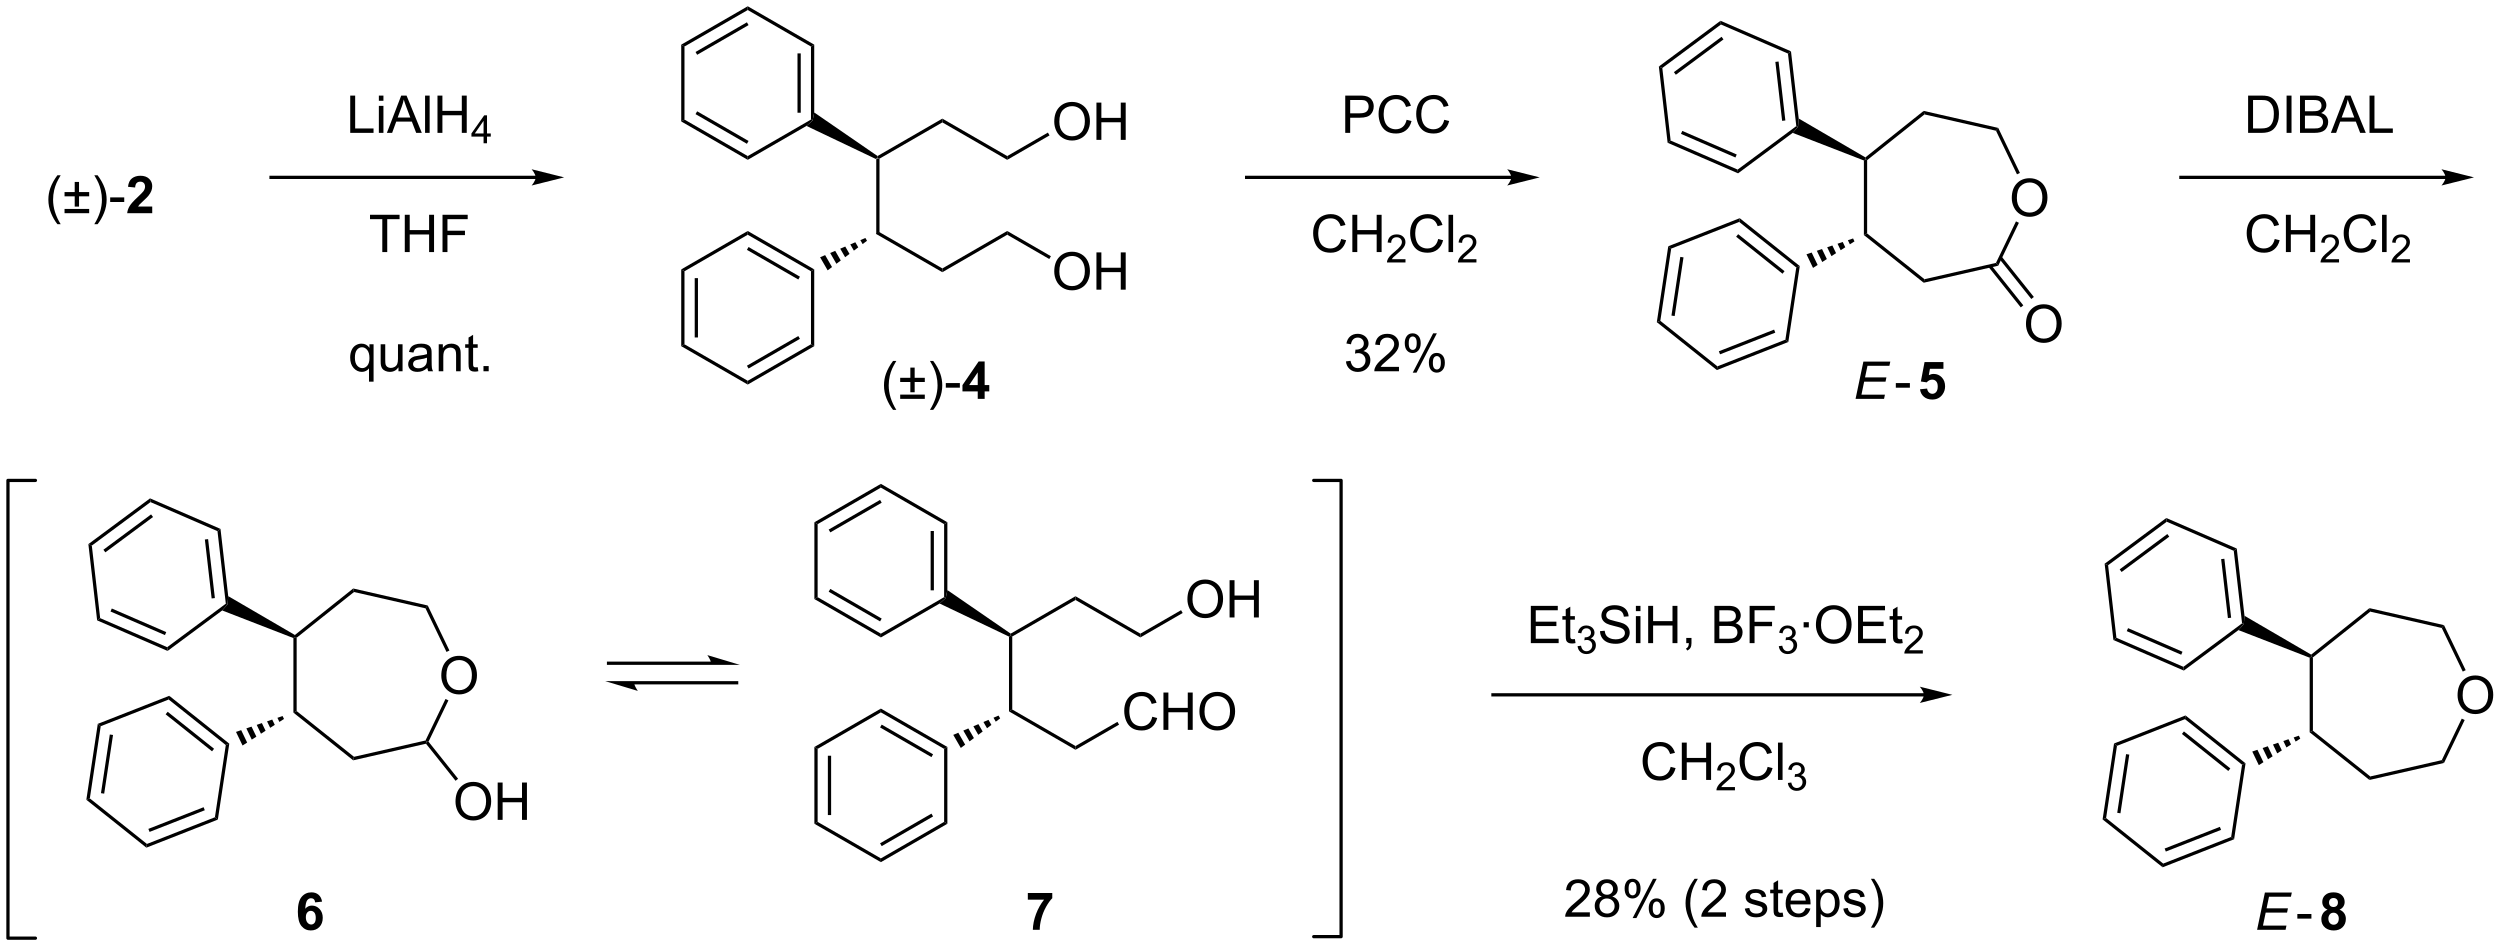 <?xml version="1.0" encoding="UTF-8"?>
<!DOCTYPE svg PUBLIC '-//W3C//DTD SVG 1.0//EN'
          'http://www.w3.org/TR/2001/REC-SVG-20010904/DTD/svg10.dtd'>
<svg stroke-dasharray="none" shape-rendering="auto" xmlns="http://www.w3.org/2000/svg" font-family="'Dialog'" text-rendering="auto" width="1024" fill-opacity="1" color-interpolation="auto" color-rendering="auto" preserveAspectRatio="xMidYMid meet" font-size="12px" viewBox="0 0 1024 388" fill="black" xmlns:xlink="http://www.w3.org/1999/xlink" stroke="black" image-rendering="auto" stroke-miterlimit="10" stroke-linecap="square" stroke-linejoin="miter" font-style="normal" stroke-width="1" height="388" stroke-dashoffset="0" font-weight="normal" stroke-opacity="1"
><!--Generated by the Batik Graphics2D SVG Generator--><defs id="genericDefs"
  /><g
  ><defs id="defs1"
    ><clipPath clipPathUnits="userSpaceOnUse" id="clipPath1"
      ><path d="M0.646 0.646 L395.362 0.646 L395.362 150.064 L0.646 150.064 L0.646 0.646 Z"
      /></clipPath
      ><clipPath clipPathUnits="userSpaceOnUse" id="clipPath2"
      ><path d="M-0.336 62.257 L-0.336 207.521 L383.405 207.521 L383.405 62.257 Z"
      /></clipPath
    ></defs
    ><g transform="scale(2.594,2.594) translate(-0.646,-0.646) matrix(1.029,0,0,1.029,0.992,-63.392)"
    ><path d="M134.126 86.675 L134.376 86.518 L134.626 86.662 L134.626 97.874 L134.126 98.162 Z" stroke="none" clip-path="url(#clipPath2)"
    /></g
    ><g transform="matrix(2.668,0,0,2.668,0.897,-166.13)"
    ><path d="M134.126 98.162 L134.626 97.874 L144.336 103.479 L144.336 104.057 Z" stroke="none" clip-path="url(#clipPath2)"
    /></g
    ><g transform="matrix(2.668,0,0,2.668,0.897,-166.13)"
    ><path d="M144.336 104.057 L144.336 103.479 L154.295 97.729 L154.295 98.307 Z" stroke="none" clip-path="url(#clipPath2)"
    /></g
    ><g transform="matrix(2.668,0,0,2.668,0.897,-166.13)"
    ><path d="M154.295 86.229 L154.295 86.807 L144.336 81.057 L144.336 80.479 Z" stroke="none" clip-path="url(#clipPath2)"
    /></g
    ><g transform="matrix(2.668,0,0,2.668,0.897,-166.13)"
    ><path d="M144.336 80.479 L144.336 81.057 L134.626 86.662 L134.376 86.518 L134.387 86.223 Z" stroke="none" clip-path="url(#clipPath2)"
    /></g
    ><g transform="matrix(2.668,0,0,2.668,0.897,-166.13)"
    ><path d="M134.387 86.223 L134.376 86.518 L134.126 86.675 L123.475 81.6 L124.417 80.768 L124.667 79.536 Z" stroke="none" clip-path="url(#clipPath2)"
    /></g
    ><g transform="matrix(2.668,0,0,2.668,0.897,-166.13)"
    ><path d="M132.769 99.234 L132.098 99.739 L131.747 99.13 L132.519 98.801 ZM131.427 100.243 L130.756 100.747 L130.202 99.789 L130.975 99.46 ZM130.085 101.251 L129.414 101.755 L128.658 100.447 L129.43 100.118 ZM128.742 102.26 L128.071 102.764 L127.114 101.105 L127.886 100.776 ZM127.4 103.268 L126.729 103.772 L125.569 101.763 L126.341 101.434 Z" stroke="none" clip-path="url(#clipPath2)"
    /></g
    ><g transform="matrix(2.668,0,0,2.668,0.897,-166.13)"
    ><path d="M124.667 79.536 L124.417 80.768 L124.167 80.624 L124.167 69.412 L124.667 69.124 ZM122.597 79.573 L122.597 70.463 L122.097 70.463 L122.097 79.573 Z" stroke="none" clip-path="url(#clipPath2)"
    /></g
    ><g transform="matrix(2.668,0,0,2.668,0.897,-166.13)"
    ><path d="M124.667 69.124 L124.167 69.412 L114.458 63.807 L114.458 63.229 Z" stroke="none" clip-path="url(#clipPath2)"
    /></g
    ><g transform="matrix(2.668,0,0,2.668,0.897,-166.13)"
    ><path d="M114.458 63.229 L114.458 63.807 L104.748 69.412 L104.248 69.124 ZM114.333 65.692 L106.443 70.246 L106.693 70.68 L114.583 66.125 Z" stroke="none" clip-path="url(#clipPath2)"
    /></g
    ><g transform="matrix(2.668,0,0,2.668,0.897,-166.13)"
    ><path d="M104.248 69.124 L104.748 69.412 L104.748 80.624 L104.248 80.912 Z" stroke="none" clip-path="url(#clipPath2)"
    /></g
    ><g transform="matrix(2.668,0,0,2.668,0.897,-166.13)"
    ><path d="M104.248 80.912 L104.748 80.624 L114.458 86.229 L114.458 86.806 ZM106.443 79.789 L114.333 84.344 L114.583 83.911 L106.693 79.356 Z" stroke="none" clip-path="url(#clipPath2)"
    /></g
    ><g transform="matrix(2.668,0,0,2.668,0.897,-166.13)"
    ><path d="M114.458 86.806 L114.458 86.229 L124.167 80.624 L124.417 80.768 L123.475 81.6 Z" stroke="none" clip-path="url(#clipPath2)"
    /></g
    ><g transform="matrix(2.668,0,0,2.668,0.897,-166.13)"
    ><path d="M124.667 103.624 L124.167 103.912 L114.458 98.306 L114.458 97.729 ZM122.472 104.746 L114.583 100.192 L114.333 100.625 L122.222 105.18 Z" stroke="none" clip-path="url(#clipPath2)"
    /></g
    ><g transform="matrix(2.668,0,0,2.668,0.897,-166.13)"
    ><path d="M114.458 97.729 L114.458 98.306 L104.748 103.912 L104.248 103.624 Z" stroke="none" clip-path="url(#clipPath2)"
    /></g
    ><g transform="matrix(2.668,0,0,2.668,0.897,-166.13)"
    ><path d="M104.248 103.624 L104.748 103.912 L104.748 115.124 L104.248 115.412 ZM106.318 104.963 L106.318 114.073 L106.818 114.073 L106.818 104.963 Z" stroke="none" clip-path="url(#clipPath2)"
    /></g
    ><g transform="matrix(2.668,0,0,2.668,0.897,-166.13)"
    ><path d="M104.248 115.412 L104.748 115.124 L114.458 120.729 L114.458 121.307 Z" stroke="none" clip-path="url(#clipPath2)"
    /></g
    ><g transform="matrix(2.668,0,0,2.668,0.897,-166.13)"
    ><path d="M114.458 121.307 L114.458 120.729 L124.167 115.124 L124.667 115.412 ZM114.583 118.844 L122.472 114.289 L122.222 113.856 L114.333 118.411 Z" stroke="none" clip-path="url(#clipPath2)"
    /></g
    ><g transform="matrix(2.668,0,0,2.668,0.897,-166.13)"
    ><path d="M124.667 115.412 L124.167 115.124 L124.167 103.912 L124.667 103.624 Z" stroke="none" clip-path="url(#clipPath2)"
    /></g
    ><g transform="matrix(2.668,0,0,2.668,0.897,-166.13)"
    ><path d="M161.517 80.954 Q161.517 79.527 162.283 78.722 Q163.048 77.915 164.259 77.915 Q165.051 77.915 165.686 78.295 Q166.325 78.673 166.658 79.35 Q166.994 80.027 166.994 80.886 Q166.994 81.758 166.642 82.446 Q166.291 83.133 165.645 83.488 Q165.002 83.842 164.254 83.842 Q163.447 83.842 162.809 83.451 Q162.173 83.058 161.845 82.383 Q161.517 81.706 161.517 80.954 ZM162.298 80.964 Q162.298 82.001 162.853 82.597 Q163.41 83.191 164.252 83.191 Q165.106 83.191 165.658 82.589 Q166.213 81.988 166.213 80.883 Q166.213 80.183 165.976 79.662 Q165.739 79.141 165.283 78.855 Q164.83 78.566 164.262 78.566 Q163.457 78.566 162.877 79.121 Q162.298 79.673 162.298 80.964 ZM167.993 83.743 L167.993 78.016 L168.75 78.016 L168.75 80.368 L171.727 80.368 L171.727 78.016 L172.485 78.016 L172.485 83.743 L171.727 83.743 L171.727 81.042 L168.75 81.042 L168.75 83.743 L167.993 83.743 Z" stroke="none" clip-path="url(#clipPath2)"
    /></g
    ><g transform="matrix(2.668,0,0,2.668,0.897,-166.13)"
    ><path d="M154.295 86.807 L154.295 86.229 L160.542 82.622 L160.792 83.055 Z" stroke="none" clip-path="url(#clipPath2)"
    /></g
    ><g transform="matrix(2.668,0,0,2.668,0.897,-166.13)"
    ><path d="M161.517 103.954 Q161.517 102.527 162.283 101.722 Q163.048 100.915 164.259 100.915 Q165.051 100.915 165.686 101.295 Q166.325 101.673 166.658 102.35 Q166.994 103.027 166.994 103.886 Q166.994 104.758 166.642 105.446 Q166.291 106.133 165.645 106.488 Q165.002 106.842 164.254 106.842 Q163.447 106.842 162.809 106.451 Q162.173 106.058 161.845 105.383 Q161.517 104.706 161.517 103.954 ZM162.298 103.964 Q162.298 105.001 162.853 105.597 Q163.41 106.191 164.252 106.191 Q165.106 106.191 165.658 105.589 Q166.213 104.988 166.213 103.883 Q166.213 103.183 165.976 102.662 Q165.739 102.141 165.283 101.855 Q164.83 101.566 164.262 101.566 Q163.457 101.566 162.877 102.121 Q162.298 102.673 162.298 103.964 ZM167.993 106.743 L167.993 101.016 L168.75 101.016 L168.75 103.368 L171.727 103.368 L171.727 101.016 L172.485 101.016 L172.485 106.743 L171.727 106.743 L171.727 104.042 L168.75 104.042 L168.75 106.743 L167.993 106.743 Z" stroke="none" clip-path="url(#clipPath2)"
    /></g
    ><g transform="matrix(2.668,0,0,2.668,0.897,-166.13)"
    ><path d="M154.295 98.307 L154.295 97.729 L161.002 101.602 L160.752 102.034 Z" stroke="none" clip-path="url(#clipPath2)"
    /></g
    ><g transform="matrix(2.668,0,0,2.668,0.897,-166.13)"
    ><path d="M8.477 96.685 Q7.893 95.951 7.49 94.966 Q7.089 93.979 7.089 92.924 Q7.089 91.995 7.391 91.143 Q7.742 90.156 8.477 89.174 L8.979 89.174 Q8.508 89.987 8.354 90.336 Q8.117 90.875 7.979 91.461 Q7.812 92.19 7.812 92.93 Q7.812 94.807 8.979 96.685 L8.477 96.685 ZM11.133 93.984 L11.133 92.409 L9.573 92.409 L9.573 91.758 L11.133 91.758 L11.133 90.198 L11.797 90.198 L11.797 91.758 L13.354 91.758 L13.354 92.409 L11.797 92.409 L11.797 93.984 L11.133 93.984 ZM13.354 95 L9.573 95 L9.573 94.344 L13.354 94.344 L13.354 95 ZM14.649 96.685 L14.143 96.685 Q15.312 94.807 15.312 92.93 Q15.312 92.195 15.143 91.471 Q15.011 90.885 14.774 90.346 Q14.62 89.995 14.143 89.174 L14.649 89.174 Q15.383 90.156 15.734 91.143 Q16.034 91.995 16.034 92.924 Q16.034 93.979 15.63 94.966 Q15.227 95.951 14.649 96.685 ZM16.578 93.281 L16.578 92.573 L18.737 92.573 L18.737 93.281 L16.578 93.281 Z" stroke="none" clip-path="url(#clipPath2)"
    /></g
    ><g transform="matrix(2.668,0,0,2.668,0.897,-166.13)"
    ><path d="M23.034 93.979 L23.034 95 L19.188 95 Q19.25 94.422 19.562 93.904 Q19.875 93.385 20.797 92.531 Q21.539 91.838 21.706 91.594 Q21.932 91.253 21.932 90.922 Q21.932 90.555 21.734 90.357 Q21.539 90.159 21.19 90.159 Q20.846 90.159 20.643 90.367 Q20.44 90.573 20.409 91.055 L19.315 90.945 Q19.414 90.039 19.93 89.646 Q20.445 89.25 21.219 89.25 Q22.065 89.25 22.549 89.708 Q23.034 90.164 23.034 90.844 Q23.034 91.229 22.896 91.581 Q22.758 91.93 22.456 92.312 Q22.258 92.565 21.737 93.042 Q21.219 93.518 21.078 93.674 Q20.94 93.831 20.854 93.979 L23.034 93.979 Z" stroke="none" clip-path="url(#clipPath2)"
    /></g
    ><g transform="matrix(2.668,0,0,2.668,0.897,-166.13)"
    ><path d="M136.765 125.191 Q136.182 124.457 135.778 123.473 Q135.377 122.486 135.377 121.431 Q135.377 120.501 135.679 119.65 Q136.031 118.663 136.765 117.681 L137.268 117.681 Q136.797 118.493 136.643 118.842 Q136.406 119.382 136.268 119.967 Q136.101 120.697 136.101 121.436 Q136.101 123.314 137.268 125.191 L136.765 125.191 ZM139.422 122.491 L139.422 120.915 L137.862 120.915 L137.862 120.264 L139.422 120.264 L139.422 118.704 L140.086 118.704 L140.086 120.264 L141.643 120.264 L141.643 120.915 L140.086 120.915 L140.086 122.491 L139.422 122.491 ZM141.643 123.507 L137.862 123.507 L137.862 122.85 L141.643 122.85 L141.643 123.507 ZM142.937 125.191 L142.432 125.191 Q143.601 123.314 143.601 121.436 Q143.601 120.702 143.432 119.978 Q143.299 119.392 143.062 118.853 Q142.909 118.501 142.432 117.681 L142.937 117.681 Q143.672 118.663 144.023 119.65 Q144.323 120.501 144.323 121.431 Q144.323 122.486 143.919 123.473 Q143.515 124.457 142.937 125.191 ZM144.867 121.788 L144.867 121.079 L147.026 121.079 L147.026 121.788 L144.867 121.788 Z" stroke="none" clip-path="url(#clipPath2)"
    /></g
    ><g transform="matrix(2.668,0,0,2.668,0.897,-166.13)"
    ><path d="M149.768 123.507 L149.768 122.353 L147.424 122.353 L147.424 121.392 L149.909 117.757 L150.831 117.757 L150.831 121.389 L151.541 121.389 L151.541 122.353 L150.831 122.353 L150.831 123.507 L149.768 123.507 ZM149.768 121.389 L149.768 119.431 L148.453 121.389 L149.768 121.389 Z" stroke="none" clip-path="url(#clipPath2)"
    /></g
    ><g transform="matrix(2.668,0,0,2.668,0.897,-166.13)"
    ><path d="M53.432 82.667 L53.432 76.94 L54.19 76.94 L54.19 81.99 L57.01 81.99 L57.01 82.667 L53.432 82.667 ZM57.827 77.747 L57.827 76.94 L58.53 76.94 L58.53 77.747 L57.827 77.747 ZM57.827 82.667 L57.827 78.518 L58.53 78.518 L58.53 82.667 L57.827 82.667 ZM59.06 82.667 L61.26 76.94 L62.078 76.94 L64.422 82.667 L63.557 82.667 L62.89 80.932 L60.495 80.932 L59.867 82.667 L59.06 82.667 ZM60.713 80.315 L62.656 80.315 L62.057 78.729 Q61.784 78.005 61.651 77.542 Q61.541 78.091 61.343 78.635 L60.713 80.315 ZM64.922 82.667 L64.922 76.94 L65.625 76.94 L65.625 82.667 L64.922 82.667 ZM66.827 82.667 L66.827 76.94 L67.584 76.94 L67.584 79.292 L70.561 79.292 L70.561 76.94 L71.319 76.94 L71.319 82.667 L70.561 82.667 L70.561 79.966 L67.584 79.966 L67.584 82.667 L66.827 82.667 Z" stroke="none" clip-path="url(#clipPath2)"
    /></g
    ><g transform="matrix(2.668,0,0,2.668,0.897,-166.13)"
    ><path d="M73.903 84.267 L73.903 83.237 L72.04 83.237 L72.04 82.755 L74 79.972 L74.43 79.972 L74.43 82.755 L75.01 82.755 L75.01 83.237 L74.43 83.237 L74.43 84.267 L73.903 84.267 ZM73.903 82.755 L73.903 80.817 L72.559 82.755 L73.903 82.755 Z" stroke="none" clip-path="url(#clipPath2)"
    /></g
    ><g transform="matrix(2.668,0,0,2.668,0.897,-166.13)"
    ><path d="M58.356 100.967 L58.356 95.915 L56.468 95.915 L56.468 95.24 L61.007 95.24 L61.007 95.915 L59.114 95.915 L59.114 100.967 L58.356 100.967 ZM61.807 100.967 L61.807 95.24 L62.565 95.24 L62.565 97.592 L65.542 97.592 L65.542 95.24 L66.3 95.24 L66.3 100.967 L65.542 100.967 L65.542 98.266 L62.565 98.266 L62.565 100.967 L61.807 100.967 ZM67.6 100.967 L67.6 95.24 L71.465 95.24 L71.465 95.915 L68.358 95.915 L68.358 97.688 L71.046 97.688 L71.046 98.365 L68.358 98.365 L68.358 100.967 L67.6 100.967 Z" stroke="none" clip-path="url(#clipPath2)"
    /></g
    ><g transform="matrix(2.668,0,0,2.668,0.897,-166.13)"
    ><path d="M56.313 120.858 L56.313 118.824 Q56.149 119.056 55.855 119.209 Q55.561 119.361 55.227 119.361 Q54.49 119.361 53.957 118.772 Q53.423 118.181 53.423 117.152 Q53.423 116.527 53.639 116.032 Q53.858 115.535 54.269 115.28 Q54.681 115.025 55.173 115.025 Q55.944 115.025 56.384 115.673 L56.384 115.118 L57.017 115.118 L57.017 120.858 L56.313 120.858 ZM54.147 117.181 Q54.147 117.98 54.483 118.381 Q54.819 118.782 55.287 118.782 Q55.735 118.782 56.058 118.402 Q56.384 118.019 56.384 117.243 Q56.384 116.415 56.042 115.999 Q55.701 115.579 55.24 115.579 Q54.782 115.579 54.464 115.967 Q54.147 116.355 54.147 117.181 ZM60.838 119.267 L60.838 118.657 Q60.354 119.361 59.52 119.361 Q59.153 119.361 58.836 119.22 Q58.518 119.079 58.361 118.866 Q58.208 118.652 58.145 118.345 Q58.104 118.136 58.104 117.689 L58.104 115.118 L58.807 115.118 L58.807 117.418 Q58.807 117.97 58.849 118.16 Q58.916 118.439 59.13 118.597 Q59.346 118.754 59.661 118.754 Q59.979 118.754 60.255 118.592 Q60.533 118.431 60.648 118.152 Q60.763 117.871 60.763 117.34 L60.763 115.118 L61.466 115.118 L61.466 119.267 L60.838 119.267 ZM65.274 118.754 Q64.884 119.087 64.522 119.225 Q64.162 119.361 63.748 119.361 Q63.063 119.361 62.696 119.027 Q62.329 118.691 62.329 118.173 Q62.329 117.868 62.467 117.616 Q62.608 117.363 62.832 117.212 Q63.056 117.058 63.337 116.98 Q63.545 116.926 63.962 116.876 Q64.813 116.775 65.217 116.634 Q65.22 116.488 65.22 116.449 Q65.22 116.019 65.022 115.845 Q64.751 115.605 64.22 115.605 Q63.725 115.605 63.488 115.78 Q63.251 115.954 63.139 116.394 L62.451 116.301 Q62.545 115.861 62.759 115.59 Q62.975 115.316 63.381 115.17 Q63.787 115.025 64.321 115.025 Q64.852 115.025 65.183 115.15 Q65.516 115.275 65.673 115.465 Q65.829 115.652 65.891 115.941 Q65.928 116.121 65.928 116.59 L65.928 117.527 Q65.928 118.509 65.972 118.769 Q66.016 119.027 66.149 119.267 L65.415 119.267 Q65.306 119.048 65.274 118.754 ZM65.217 117.183 Q64.834 117.34 64.069 117.449 Q63.634 117.511 63.454 117.59 Q63.274 117.668 63.175 117.819 Q63.079 117.97 63.079 118.152 Q63.079 118.433 63.292 118.621 Q63.506 118.808 63.915 118.808 Q64.321 118.808 64.636 118.631 Q64.954 118.454 65.102 118.144 Q65.217 117.907 65.217 117.441 L65.217 117.183 ZM67.018 119.267 L67.018 115.118 L67.651 115.118 L67.651 115.707 Q68.106 115.025 68.971 115.025 Q69.346 115.025 69.658 115.16 Q69.974 115.293 70.13 115.511 Q70.286 115.73 70.349 116.032 Q70.388 116.228 70.388 116.715 L70.388 119.267 L69.684 119.267 L69.684 116.743 Q69.684 116.314 69.601 116.1 Q69.52 115.886 69.312 115.761 Q69.104 115.634 68.823 115.634 Q68.372 115.634 68.046 115.92 Q67.721 116.204 67.721 117.001 L67.721 119.267 L67.018 119.267 ZM73.001 118.636 L73.102 119.259 Q72.806 119.321 72.571 119.321 Q72.188 119.321 71.977 119.202 Q71.766 119.079 71.681 118.881 Q71.595 118.683 71.595 118.051 L71.595 115.665 L71.079 115.665 L71.079 115.118 L71.595 115.118 L71.595 114.09 L72.295 113.668 L72.295 115.118 L73.001 115.118 L73.001 115.665 L72.295 115.665 L72.295 118.09 Q72.295 118.392 72.332 118.478 Q72.368 118.564 72.451 118.616 Q72.537 118.665 72.694 118.665 Q72.811 118.665 73.001 118.636 ZM73.888 119.267 L73.888 118.465 L74.69 118.465 L74.69 119.267 L73.888 119.267 Z" stroke="none" clip-path="url(#clipPath2)"
    /></g
    ><g transform="matrix(2.668,0,0,2.668,0.897,-166.13)"
    ><path d="M308.519 92.668 Q308.519 91.241 309.284 90.436 Q310.05 89.629 311.261 89.629 Q312.053 89.629 312.688 90.009 Q313.326 90.387 313.659 91.064 Q313.995 91.741 313.995 92.6 Q313.995 93.473 313.644 94.16 Q313.292 94.848 312.646 95.202 Q312.003 95.556 311.256 95.556 Q310.448 95.556 309.81 95.165 Q309.175 94.772 308.847 94.098 Q308.519 93.421 308.519 92.668 ZM309.3 92.678 Q309.3 93.715 309.855 94.311 Q310.412 94.905 311.253 94.905 Q312.107 94.905 312.659 94.303 Q313.214 93.702 313.214 92.598 Q313.214 91.897 312.977 91.376 Q312.74 90.856 312.284 90.569 Q311.831 90.28 311.264 90.28 Q310.459 90.28 309.878 90.835 Q309.3 91.387 309.3 92.678 Z" stroke="none" clip-path="url(#clipPath2)"
    /></g
    ><g transform="matrix(2.668,0,0,2.668,0.897,-166.13)"
    ><path d="M285.813 86.903 L286.063 86.732 L286.313 86.853 L286.313 98.112 L285.813 98.353 Z" stroke="none" clip-path="url(#clipPath2)"
    /></g
    ><g transform="matrix(2.668,0,0,2.668,0.897,-166.13)"
    ><path d="M285.813 98.353 L286.313 98.112 L295.116 105.132 L294.993 105.673 Z" stroke="none" clip-path="url(#clipPath2)"
    /></g
    ><g transform="matrix(2.668,0,0,2.668,0.897,-166.13)"
    ><path d="M294.993 105.673 L295.116 105.132 L306.093 102.626 L306.439 103.06 Z" stroke="none" clip-path="url(#clipPath2)"
    /></g
    ><g transform="matrix(2.668,0,0,2.668,0.897,-166.13)"
    ><path d="M306.439 103.06 L306.093 102.626 L309.161 96.255 L309.612 96.472 Z" stroke="none" clip-path="url(#clipPath2)"
    /></g
    ><g transform="matrix(2.668,0,0,2.668,0.897,-166.13)"
    ><path d="M309.768 88.816 L309.317 89.033 L306.093 82.338 L306.439 81.904 Z" stroke="none" clip-path="url(#clipPath2)"
    /></g
    ><g transform="matrix(2.668,0,0,2.668,0.897,-166.13)"
    ><path d="M306.439 81.904 L306.093 82.338 L295.116 79.832 L294.993 79.291 Z" stroke="none" clip-path="url(#clipPath2)"
    /></g
    ><g transform="matrix(2.668,0,0,2.668,0.897,-166.13)"
    ><path d="M294.993 79.291 L295.116 79.832 L286.313 86.853 L286.063 86.732 L286.041 86.43 Z" stroke="none" clip-path="url(#clipPath2)"
    /></g
    ><g transform="matrix(2.668,0,0,2.668,0.897,-166.13)"
    ><path d="M286.041 86.43 L286.063 86.732 L285.813 86.903 L274.88 82.664 L275.702 81.742 L275.807 80.465 Z" stroke="none" clip-path="url(#clipPath2)"
    /></g
    ><g transform="matrix(2.668,0,0,2.668,0.897,-166.13)"
    ><path d="M284.37 99.325 L283.663 99.778 L283.358 99.145 L284.153 98.875 ZM282.956 100.23 L282.249 100.683 L281.769 99.686 L282.564 99.416 ZM281.542 101.136 L280.835 101.588 L280.18 100.227 L280.974 99.957 ZM280.128 102.041 L279.421 102.494 L278.59 100.768 L279.385 100.498 ZM278.714 102.946 L278.007 103.399 L277.001 101.309 L277.796 101.038 Z" stroke="none" clip-path="url(#clipPath2)"
    /></g
    ><g transform="matrix(2.668,0,0,2.668,0.897,-166.13)"
    ><path d="M275.807 80.465 L275.702 81.742 L275.437 81.628 L274.157 70.49 L274.621 70.146 ZM273.758 80.763 L272.717 71.713 L272.221 71.77 L273.261 80.82 Z" stroke="none" clip-path="url(#clipPath2)"
    /></g
    ><g transform="matrix(2.668,0,0,2.668,0.897,-166.13)"
    ><path d="M274.621 70.146 L274.157 70.49 L263.871 66.029 L263.805 65.456 Z" stroke="none" clip-path="url(#clipPath2)"
    /></g
    ><g transform="matrix(2.668,0,0,2.668,0.897,-166.13)"
    ><path d="M263.805 65.456 L263.871 66.029 L254.866 72.707 L254.336 72.477 ZM263.962 67.916 L256.645 73.342 L256.943 73.744 L264.26 68.318 Z" stroke="none" clip-path="url(#clipPath2)"
    /></g
    ><g transform="matrix(2.668,0,0,2.668,0.897,-166.13)"
    ><path d="M254.336 72.477 L254.866 72.707 L256.146 83.845 L255.682 84.189 Z" stroke="none" clip-path="url(#clipPath2)"
    /></g
    ><g transform="matrix(2.668,0,0,2.668,0.897,-166.13)"
    ><path d="M255.682 84.189 L256.146 83.845 L266.432 88.305 L266.498 88.879 ZM257.734 82.822 L266.092 86.447 L266.291 85.988 L257.933 82.364 Z" stroke="none" clip-path="url(#clipPath2)"
    /></g
    ><g transform="matrix(2.668,0,0,2.668,0.897,-166.13)"
    ><path d="M266.498 88.879 L266.432 88.305 L275.437 81.628 L275.702 81.742 L274.88 82.664 Z" stroke="none" clip-path="url(#clipPath2)"
    /></g
    ><g transform="matrix(2.668,0,0,2.668,0.897,-166.13)"
    ><path d="M275.971 103.116 L275.433 103.327 L266.668 96.337 L266.754 95.766 ZM273.633 103.9 L266.511 98.22 L266.199 98.611 L273.321 104.29 Z" stroke="none" clip-path="url(#clipPath2)"
    /></g
    ><g transform="matrix(2.668,0,0,2.668,0.897,-166.13)"
    ><path d="M266.754 95.766 L266.668 96.337 L256.232 100.433 L255.78 100.073 Z" stroke="none" clip-path="url(#clipPath2)"
    /></g
    ><g transform="matrix(2.668,0,0,2.668,0.897,-166.13)"
    ><path d="M255.78 100.073 L256.232 100.433 L254.561 111.519 L254.023 111.73 ZM257.628 101.706 L256.27 110.714 L256.764 110.789 L258.122 101.781 Z" stroke="none" clip-path="url(#clipPath2)"
    /></g
    ><g transform="matrix(2.668,0,0,2.668,0.897,-166.13)"
    ><path d="M254.023 111.73 L254.561 111.519 L263.326 118.509 L263.24 119.08 Z" stroke="none" clip-path="url(#clipPath2)"
    /></g
    ><g transform="matrix(2.668,0,0,2.668,0.897,-166.13)"
    ><path d="M263.24 119.08 L263.326 118.509 L273.762 114.413 L274.214 114.773 ZM263.731 116.664 L272.211 113.336 L272.028 112.87 L263.548 116.198 Z" stroke="none" clip-path="url(#clipPath2)"
    /></g
    ><g transform="matrix(2.668,0,0,2.668,0.897,-166.13)"
    ><path d="M274.214 114.773 L273.762 114.413 L275.433 103.327 L275.971 103.116 Z" stroke="none" clip-path="url(#clipPath2)"
    /></g
    ><g transform="matrix(2.668,0,0,2.668,0.897,-166.13)"
    ><path d="M310.699 112.02 Q310.699 110.593 311.465 109.788 Q312.231 108.981 313.441 108.981 Q314.233 108.981 314.868 109.361 Q315.507 109.739 315.84 110.416 Q316.176 111.093 316.176 111.953 Q316.176 112.825 315.824 113.512 Q315.473 114.2 314.827 114.554 Q314.184 114.908 313.436 114.908 Q312.629 114.908 311.991 114.518 Q311.356 114.124 311.027 113.45 Q310.699 112.773 310.699 112.02 ZM311.481 112.031 Q311.481 113.067 312.035 113.663 Q312.592 114.257 313.434 114.257 Q314.288 114.257 314.84 113.656 Q315.394 113.054 315.394 111.95 Q315.394 111.249 315.158 110.729 Q314.921 110.208 314.465 109.921 Q314.012 109.632 313.444 109.632 Q312.639 109.632 312.059 110.187 Q311.481 110.739 311.481 112.031 Z" stroke="none" clip-path="url(#clipPath2)"
    /></g
    ><g transform="matrix(2.668,0,0,2.668,0.897,-166.13)"
    ><path d="M304.951 103.255 L309.899 109.46 L310.29 109.148 L305.342 102.943 ZM306.569 101.964 L311.517 108.169 L311.908 107.857 L306.96 101.652 Z" stroke="none" clip-path="url(#clipPath2)"
    /></g
    ><g transform="matrix(2.668,0,0,2.668,0.897,-166.13)"
    ><path d="M206.19 82.667 L206.19 76.94 L208.351 76.94 Q208.922 76.94 209.221 76.995 Q209.643 77.065 209.927 77.263 Q210.213 77.458 210.388 77.815 Q210.562 78.169 210.562 78.596 Q210.562 79.326 210.096 79.833 Q209.633 80.339 208.417 80.339 L206.948 80.339 L206.948 82.667 L206.19 82.667 ZM206.948 79.662 L208.43 79.662 Q209.164 79.662 209.471 79.388 Q209.781 79.115 209.781 78.62 Q209.781 78.26 209.599 78.005 Q209.417 77.747 209.12 77.667 Q208.93 77.615 208.414 77.615 L206.948 77.615 L206.948 79.662 ZM215.612 80.659 L216.37 80.849 Q216.133 81.784 215.513 82.276 Q214.893 82.766 214 82.766 Q213.073 82.766 212.492 82.388 Q211.914 82.01 211.609 81.297 Q211.307 80.581 211.307 79.76 Q211.307 78.865 211.648 78.201 Q211.992 77.534 212.622 77.188 Q213.252 76.841 214.01 76.841 Q214.87 76.841 215.456 77.279 Q216.042 77.716 216.273 78.51 L215.526 78.685 Q215.328 78.06 214.948 77.776 Q214.57 77.49 213.995 77.49 Q213.336 77.49 212.891 77.807 Q212.448 78.122 212.268 78.656 Q212.088 79.19 212.088 79.755 Q212.088 80.487 212.302 81.031 Q212.516 81.576 212.963 81.846 Q213.414 82.115 213.937 82.115 Q214.573 82.115 215.013 81.747 Q215.456 81.38 215.612 80.659 ZM221.389 80.659 L222.147 80.849 Q221.91 81.784 221.29 82.276 Q220.671 82.766 219.777 82.766 Q218.85 82.766 218.269 82.388 Q217.691 82.01 217.387 81.297 Q217.084 80.581 217.084 79.76 Q217.084 78.865 217.426 78.201 Q217.769 77.534 218.4 77.188 Q219.03 76.841 219.788 76.841 Q220.647 76.841 221.233 77.279 Q221.819 77.716 222.051 78.51 L221.303 78.685 Q221.105 78.06 220.725 77.776 Q220.347 77.49 219.772 77.49 Q219.113 77.49 218.668 77.807 Q218.225 78.122 218.046 78.656 Q217.866 79.19 217.866 79.755 Q217.866 80.487 218.079 81.031 Q218.293 81.576 218.741 81.846 Q219.191 82.115 219.715 82.115 Q220.35 82.115 220.79 81.747 Q221.233 81.38 221.389 80.659 Z" stroke="none" clip-path="url(#clipPath2)"
    /></g
    ><g transform="matrix(2.668,0,0,2.668,0.897,-166.13)"
    ><path d="M205.566 98.959 L206.324 99.149 Q206.087 100.084 205.467 100.576 Q204.847 101.066 203.954 101.066 Q203.027 101.066 202.446 100.688 Q201.868 100.31 201.563 99.597 Q201.261 98.881 201.261 98.06 Q201.261 97.165 201.602 96.501 Q201.946 95.834 202.576 95.487 Q203.207 95.141 203.964 95.141 Q204.824 95.141 205.41 95.579 Q205.996 96.016 206.227 96.81 L205.48 96.985 Q205.282 96.36 204.902 96.076 Q204.524 95.79 203.949 95.79 Q203.29 95.79 202.845 96.107 Q202.402 96.422 202.222 96.956 Q202.042 97.49 202.042 98.055 Q202.042 98.787 202.256 99.331 Q202.47 99.876 202.917 100.146 Q203.368 100.415 203.891 100.415 Q204.527 100.415 204.967 100.047 Q205.41 99.68 205.566 98.959 ZM207.281 100.967 L207.281 95.24 L208.039 95.24 L208.039 97.592 L211.015 97.592 L211.015 95.24 L211.773 95.24 L211.773 100.967 L211.015 100.967 L211.015 98.266 L208.039 98.266 L208.039 100.967 L207.281 100.967 Z" stroke="none" clip-path="url(#clipPath2)"
    /></g
    ><g transform="matrix(2.668,0,0,2.668,0.897,-166.13)"
    ><path d="M215.439 102.059 L215.439 102.567 L212.599 102.567 Q212.593 102.375 212.662 102.2 Q212.769 101.91 213.007 101.629 Q213.248 101.348 213.699 100.979 Q214.398 100.405 214.644 100.069 Q214.89 99.733 214.89 99.434 Q214.89 99.121 214.666 98.906 Q214.443 98.69 214.082 98.69 Q213.701 98.69 213.472 98.918 Q213.244 99.147 213.242 99.551 L212.699 99.496 Q212.755 98.889 213.119 98.573 Q213.482 98.254 214.093 98.254 Q214.712 98.254 215.072 98.598 Q215.433 98.94 215.433 99.446 Q215.433 99.703 215.328 99.953 Q215.222 100.201 214.976 100.477 Q214.732 100.752 214.164 101.233 Q213.689 101.631 213.554 101.774 Q213.419 101.916 213.332 102.059 L215.439 102.059 Z" stroke="none" clip-path="url(#clipPath2)"
    /></g
    ><g transform="matrix(2.668,0,0,2.668,0.897,-166.13)"
    ><path d="M220.458 98.959 L221.215 99.149 Q220.978 100.084 220.359 100.576 Q219.739 101.066 218.845 101.066 Q217.918 101.066 217.338 100.688 Q216.76 100.31 216.455 99.597 Q216.153 98.881 216.153 98.06 Q216.153 97.165 216.494 96.501 Q216.838 95.834 217.468 95.487 Q218.098 95.141 218.856 95.141 Q219.715 95.141 220.301 95.579 Q220.887 96.016 221.119 96.81 L220.372 96.985 Q220.174 96.36 219.793 96.076 Q219.416 95.79 218.84 95.79 Q218.181 95.79 217.736 96.107 Q217.293 96.422 217.114 96.956 Q216.934 97.49 216.934 98.055 Q216.934 98.787 217.148 99.331 Q217.361 99.876 217.809 100.146 Q218.26 100.415 218.783 100.415 Q219.418 100.415 219.859 100.047 Q220.301 99.68 220.458 98.959 ZM222.045 100.967 L222.045 95.24 L222.748 95.24 L222.748 100.967 L222.045 100.967 Z" stroke="none" clip-path="url(#clipPath2)"
    /></g
    ><g transform="matrix(2.668,0,0,2.668,0.897,-166.13)"
    ><path d="M226.331 102.059 L226.331 102.567 L223.491 102.567 Q223.485 102.375 223.553 102.2 Q223.661 101.91 223.899 101.629 Q224.139 101.348 224.59 100.979 Q225.29 100.405 225.536 100.069 Q225.782 99.733 225.782 99.434 Q225.782 99.121 225.557 98.906 Q225.334 98.69 224.973 98.69 Q224.592 98.69 224.364 98.918 Q224.135 99.147 224.133 99.551 L223.59 99.496 Q223.647 98.889 224.01 98.573 Q224.374 98.254 224.985 98.254 Q225.604 98.254 225.963 98.598 Q226.325 98.94 226.325 99.446 Q226.325 99.703 226.219 99.953 Q226.114 100.201 225.868 100.477 Q225.624 100.752 225.055 101.233 Q224.581 101.631 224.446 101.774 Q224.311 101.916 224.223 102.059 L226.331 102.059 Z" stroke="none" clip-path="url(#clipPath2)"
    /></g
    ><g transform="matrix(2.668,0,0,2.668,0.897,-166.13)"
    ><path d="M206.297 117.754 L207 117.66 Q207.123 118.259 207.412 118.522 Q207.704 118.785 208.123 118.785 Q208.618 118.785 208.959 118.441 Q209.303 118.097 209.303 117.59 Q209.303 117.105 208.985 116.793 Q208.67 116.478 208.18 116.478 Q207.982 116.478 207.685 116.556 L207.763 115.939 Q207.834 115.946 207.875 115.946 Q208.326 115.946 208.685 115.712 Q209.045 115.478 209.045 114.988 Q209.045 114.603 208.782 114.35 Q208.521 114.095 208.107 114.095 Q207.696 114.095 207.422 114.353 Q207.149 114.611 207.071 115.126 L206.368 115.001 Q206.498 114.293 206.954 113.905 Q207.412 113.517 208.092 113.517 Q208.56 113.517 208.954 113.717 Q209.349 113.918 209.558 114.267 Q209.766 114.613 209.766 115.004 Q209.766 115.376 209.566 115.681 Q209.368 115.986 208.977 116.165 Q209.485 116.282 209.766 116.652 Q210.047 117.019 210.047 117.574 Q210.047 118.324 209.5 118.847 Q208.954 119.368 208.118 119.368 Q207.365 119.368 206.865 118.92 Q206.368 118.47 206.297 117.754 ZM214.439 118.59 L214.439 119.267 L210.653 119.267 Q210.645 119.011 210.736 118.777 Q210.879 118.392 211.197 118.017 Q211.517 117.642 212.119 117.15 Q213.051 116.384 213.379 115.936 Q213.708 115.488 213.708 115.09 Q213.708 114.673 213.408 114.386 Q213.111 114.097 212.629 114.097 Q212.122 114.097 211.817 114.402 Q211.512 114.707 211.51 115.246 L210.786 115.173 Q210.861 114.363 211.345 113.941 Q211.83 113.517 212.645 113.517 Q213.47 113.517 213.95 113.975 Q214.431 114.431 214.431 115.105 Q214.431 115.449 214.291 115.782 Q214.15 116.113 213.822 116.48 Q213.497 116.847 212.739 117.488 Q212.106 118.019 211.926 118.209 Q211.747 118.4 211.629 118.59 L214.439 118.59 ZM215.326 114.915 Q215.326 114.301 215.633 113.871 Q215.943 113.441 216.529 113.441 Q217.068 113.441 217.42 113.827 Q217.774 114.212 217.774 114.957 Q217.774 115.683 217.417 116.077 Q217.06 116.47 216.537 116.47 Q216.016 116.47 215.67 116.084 Q215.326 115.696 215.326 114.915 ZM216.547 113.926 Q216.287 113.926 216.112 114.152 Q215.938 114.379 215.938 114.986 Q215.938 115.535 216.112 115.761 Q216.29 115.986 216.547 115.986 Q216.813 115.986 216.987 115.759 Q217.162 115.532 217.162 114.931 Q217.162 114.376 216.985 114.152 Q216.81 113.926 216.547 113.926 ZM216.553 119.478 L219.685 113.441 L220.256 113.441 L217.133 119.478 L216.553 119.478 ZM219.029 117.923 Q219.029 117.306 219.336 116.879 Q219.646 116.449 220.235 116.449 Q220.774 116.449 221.128 116.834 Q221.482 117.22 221.482 117.965 Q221.482 118.691 221.123 119.084 Q220.766 119.478 220.24 119.478 Q219.719 119.478 219.373 119.09 Q219.029 118.699 219.029 117.923 ZM220.256 116.933 Q219.99 116.933 219.816 117.16 Q219.641 117.386 219.641 117.993 Q219.641 118.54 219.816 118.767 Q219.993 118.993 220.25 118.993 Q220.521 118.993 220.693 118.767 Q220.868 118.54 220.868 117.939 Q220.868 117.384 220.691 117.16 Q220.516 116.933 220.256 116.933 Z" stroke="none" clip-path="url(#clipPath2)"
    /></g
    ><g transform="matrix(2.668,0,0,2.668,0.897,-166.13)"
    ><path d="M284.536 123.507 L285.737 117.78 L289.87 117.78 L289.731 118.431 L286.364 118.431 L285.989 120.212 L289.271 120.212 L289.135 120.866 L285.854 120.866 L285.44 122.858 L289.044 122.858 L288.909 123.507 L284.536 123.507 Z" stroke="none" clip-path="url(#clipPath2)"
    /></g
    ><g transform="matrix(2.668,0,0,2.668,0.897,-166.13)"
    ><path d="M290.716 121.788 L290.716 121.079 L292.875 121.079 L292.875 121.788 L290.716 121.788 Z" stroke="none" clip-path="url(#clipPath2)"
    /></g
    ><g transform="matrix(2.668,0,0,2.668,0.897,-166.13)"
    ><path d="M294.43 122.032 L295.523 121.921 Q295.57 122.29 295.799 122.509 Q296.031 122.725 296.33 122.725 Q296.674 122.725 296.911 122.447 Q297.151 122.165 297.151 121.603 Q297.151 121.077 296.914 120.814 Q296.68 120.548 296.299 120.548 Q295.828 120.548 295.453 120.967 L294.562 120.837 L295.125 117.858 L298.026 117.858 L298.026 118.884 L295.955 118.884 L295.784 119.858 Q296.151 119.673 296.534 119.673 Q297.265 119.673 297.773 120.204 Q298.281 120.736 298.281 121.585 Q298.281 122.29 297.87 122.845 Q297.312 123.606 296.32 123.606 Q295.526 123.606 295.026 123.178 Q294.526 122.751 294.43 122.032 Z" stroke="none" clip-path="url(#clipPath2)"
    /></g
    ><g transform="matrix(2.668,0,0,2.668,0.897,-166.13)"
    ><path d="M375.108 89.25 L334.483 89.25 L334.233 89.25 L334.233 89.75 L334.483 89.75 L375.108 89.75 L375.358 89.75 L375.358 89.25 L375.108 89.25 ZM379.483 89.5 L374.483 88.25 C374.483 88.25 375.108 88.953 375.108 89.5 C375.108 90.047 374.483 90.75 374.483 90.75 Z" stroke="none" clip-path="url(#clipPath2)"
    /></g
    ><g transform="matrix(2.668,0,0,2.668,0.897,-166.13)"
    ><path d="M67.413 165.991 Q67.413 164.564 68.179 163.759 Q68.944 162.952 70.155 162.952 Q70.947 162.952 71.582 163.332 Q72.22 163.709 72.554 164.387 Q72.89 165.064 72.89 165.923 Q72.89 166.795 72.538 167.483 Q72.187 168.17 71.541 168.525 Q70.897 168.879 70.15 168.879 Q69.343 168.879 68.705 168.488 Q68.069 168.095 67.741 167.42 Q67.413 166.743 67.413 165.991 ZM68.194 166.001 Q68.194 167.038 68.749 167.634 Q69.306 168.228 70.147 168.228 Q71.002 168.228 71.554 167.626 Q72.108 167.025 72.108 165.92 Q72.108 165.22 71.871 164.699 Q71.635 164.178 71.179 163.892 Q70.726 163.603 70.158 163.603 Q69.353 163.603 68.772 164.157 Q68.194 164.709 68.194 166.001 Z" stroke="none" clip-path="url(#clipPath2)"
    /></g
    ><g transform="matrix(2.668,0,0,2.668,0.897,-166.13)"
    ><path d="M44.708 160.225 L44.958 160.055 L45.208 160.175 L45.208 171.434 L44.708 171.675 Z" stroke="none" clip-path="url(#clipPath2)"
    /></g
    ><g transform="matrix(2.668,0,0,2.668,0.897,-166.13)"
    ><path d="M44.708 171.675 L45.208 171.434 L54.011 178.454 L53.887 178.995 Z" stroke="none" clip-path="url(#clipPath2)"
    /></g
    ><g transform="matrix(2.668,0,0,2.668,0.897,-166.13)"
    ><path d="M53.887 178.995 L54.011 178.454 L64.987 175.949 L65.16 176.166 L65.063 176.445 Z" stroke="none" clip-path="url(#clipPath2)"
    /></g
    ><g transform="matrix(2.668,0,0,2.668,0.897,-166.13)"
    ><path d="M65.454 176.133 L65.16 176.166 L64.987 175.949 L68.056 169.577 L68.506 169.794 Z" stroke="none" clip-path="url(#clipPath2)"
    /></g
    ><g transform="matrix(2.668,0,0,2.668,0.897,-166.13)"
    ><path d="M68.662 162.139 L68.212 162.356 L64.987 155.661 L65.334 155.227 Z" stroke="none" clip-path="url(#clipPath2)"
    /></g
    ><g transform="matrix(2.668,0,0,2.668,0.897,-166.13)"
    ><path d="M65.334 155.227 L64.987 155.661 L54.011 153.155 L53.887 152.614 Z" stroke="none" clip-path="url(#clipPath2)"
    /></g
    ><g transform="matrix(2.668,0,0,2.668,0.897,-166.13)"
    ><path d="M53.887 152.614 L54.011 153.155 L45.208 160.175 L44.958 160.055 L44.935 159.753 Z" stroke="none" clip-path="url(#clipPath2)"
    /></g
    ><g transform="matrix(2.668,0,0,2.668,0.897,-166.13)"
    ><path d="M44.935 159.753 L44.958 160.055 L44.708 160.225 L33.774 155.986 L34.597 155.065 L34.701 153.788 Z" stroke="none" clip-path="url(#clipPath2)"
    /></g
    ><g transform="matrix(2.668,0,0,2.668,0.897,-166.13)"
    ><path d="M43.264 172.648 L42.557 173.1 L42.253 172.468 L43.047 172.197 ZM41.85 173.553 L41.144 174.006 L40.663 173.009 L41.458 172.738 ZM40.437 174.458 L39.73 174.911 L39.074 173.55 L39.869 173.279 ZM39.023 175.364 L38.316 175.816 L37.485 174.091 L38.279 173.82 ZM37.609 176.269 L36.902 176.722 L35.895 174.632 L36.69 174.361 Z" stroke="none" clip-path="url(#clipPath2)"
    /></g
    ><g transform="matrix(2.668,0,0,2.668,0.897,-166.13)"
    ><path d="M34.701 153.788 L34.597 155.065 L34.332 154.95 L33.052 143.812 L33.515 143.468 ZM32.652 154.086 L31.612 145.035 L31.115 145.093 L32.155 154.143 Z" stroke="none" clip-path="url(#clipPath2)"
    /></g
    ><g transform="matrix(2.668,0,0,2.668,0.897,-166.13)"
    ><path d="M33.515 143.468 L33.052 143.812 L22.766 139.352 L22.7 138.778 Z" stroke="none" clip-path="url(#clipPath2)"
    /></g
    ><g transform="matrix(2.668,0,0,2.668,0.897,-166.13)"
    ><path d="M22.7 138.778 L22.766 139.352 L13.76 146.029 L13.23 145.8 ZM22.857 141.239 L15.539 146.665 L15.837 147.066 L23.155 141.641 Z" stroke="none" clip-path="url(#clipPath2)"
    /></g
    ><g transform="matrix(2.668,0,0,2.668,0.897,-166.13)"
    ><path d="M13.23 145.8 L13.76 146.029 L15.04 157.167 L14.576 157.511 Z" stroke="none" clip-path="url(#clipPath2)"
    /></g
    ><g transform="matrix(2.668,0,0,2.668,0.897,-166.13)"
    ><path d="M14.576 157.511 L15.04 157.167 L25.326 161.628 L25.392 162.201 ZM16.629 156.145 L24.987 159.769 L25.186 159.311 L16.828 155.686 Z" stroke="none" clip-path="url(#clipPath2)"
    /></g
    ><g transform="matrix(2.668,0,0,2.668,0.897,-166.13)"
    ><path d="M25.392 162.201 L25.326 161.628 L34.332 154.95 L34.597 155.065 L33.774 155.986 Z" stroke="none" clip-path="url(#clipPath2)"
    /></g
    ><g transform="matrix(2.668,0,0,2.668,0.897,-166.13)"
    ><path d="M34.865 176.439 L34.328 176.65 L25.562 169.66 L25.649 169.089 ZM32.528 177.222 L25.405 171.542 L25.093 171.933 L32.216 177.613 Z" stroke="none" clip-path="url(#clipPath2)"
    /></g
    ><g transform="matrix(2.668,0,0,2.668,0.897,-166.13)"
    ><path d="M25.649 169.089 L25.562 169.66 L15.126 173.756 L14.675 173.396 Z" stroke="none" clip-path="url(#clipPath2)"
    /></g
    ><g transform="matrix(2.668,0,0,2.668,0.897,-166.13)"
    ><path d="M14.675 173.396 L15.126 173.756 L13.455 184.842 L12.918 185.053 ZM16.522 175.029 L15.164 184.037 L15.659 184.111 L17.016 175.103 Z" stroke="none" clip-path="url(#clipPath2)"
    /></g
    ><g transform="matrix(2.668,0,0,2.668,0.897,-166.13)"
    ><path d="M12.918 185.053 L13.455 184.842 L22.221 191.832 L22.134 192.403 Z" stroke="none" clip-path="url(#clipPath2)"
    /></g
    ><g transform="matrix(2.668,0,0,2.668,0.897,-166.13)"
    ><path d="M22.134 192.403 L22.221 191.832 L32.657 187.736 L33.108 188.096 ZM22.625 189.987 L31.105 186.658 L30.922 186.193 L22.442 189.521 Z" stroke="none" clip-path="url(#clipPath2)"
    /></g
    ><g transform="matrix(2.668,0,0,2.668,0.897,-166.13)"
    ><path d="M33.108 188.096 L32.657 187.736 L34.328 176.65 L34.865 176.439 Z" stroke="none" clip-path="url(#clipPath2)"
    /></g
    ><g transform="matrix(2.668,0,0,2.668,0.897,-166.13)"
    ><path d="M69.594 185.343 Q69.594 183.916 70.359 183.111 Q71.125 182.304 72.336 182.304 Q73.127 182.304 73.763 182.684 Q74.401 183.062 74.734 183.739 Q75.07 184.416 75.07 185.275 Q75.07 186.148 74.719 186.835 Q74.367 187.523 73.721 187.877 Q73.078 188.231 72.331 188.231 Q71.523 188.231 70.885 187.84 Q70.25 187.447 69.922 186.773 Q69.594 186.096 69.594 185.343 ZM70.375 185.353 Q70.375 186.39 70.93 186.986 Q71.487 187.58 72.328 187.58 Q73.182 187.58 73.734 186.978 Q74.289 186.377 74.289 185.273 Q74.289 184.572 74.052 184.051 Q73.815 183.53 73.359 183.244 Q72.906 182.955 72.338 182.955 Q71.534 182.955 70.953 183.51 Q70.375 184.062 70.375 185.353 ZM76.069 188.132 L76.069 182.405 L76.827 182.405 L76.827 184.757 L79.803 184.757 L79.803 182.405 L80.561 182.405 L80.561 188.132 L79.803 188.132 L79.803 185.431 L76.827 185.431 L76.827 188.132 L76.069 188.132 Z" stroke="none" clip-path="url(#clipPath2)"
    /></g
    ><g transform="matrix(2.668,0,0,2.668,0.897,-166.13)"
    ><path d="M65.063 176.445 L65.16 176.166 L65.454 176.133 L69.993 181.825 L69.603 182.137 Z" stroke="none" clip-path="url(#clipPath2)"
    /></g
    ><g transform="matrix(2.668,0,0,2.668,0.897,-166.13)"
    ><path d="M49.109 200.689 L48.047 200.806 Q48.008 200.478 47.843 200.322 Q47.679 200.166 47.416 200.166 Q47.07 200.166 46.828 200.478 Q46.588 200.791 46.526 201.78 Q46.937 201.296 47.547 201.296 Q48.234 201.296 48.724 201.819 Q49.213 202.343 49.213 203.171 Q49.213 204.048 48.698 204.582 Q48.182 205.113 47.375 205.113 Q46.508 205.113 45.948 204.439 Q45.39 203.764 45.39 202.228 Q45.39 200.655 45.971 199.96 Q46.554 199.264 47.484 199.264 Q48.135 199.264 48.562 199.629 Q48.992 199.994 49.109 200.689 ZM46.62 203.085 Q46.62 203.619 46.864 203.91 Q47.112 204.202 47.429 204.202 Q47.734 204.202 47.937 203.965 Q48.14 203.725 48.14 203.181 Q48.14 202.624 47.922 202.363 Q47.703 202.103 47.375 202.103 Q47.057 202.103 46.838 202.353 Q46.62 202.6 46.62 203.085 Z" stroke="none" clip-path="url(#clipPath2)"
    /></g
    ><g transform="matrix(2.668,0,0,2.668,0.897,-166.13)"
    ><path d="M108.881 163.841 L93.089 163.841 L92.839 163.841 L92.839 164.341 L93.089 164.341 L108.881 164.341 L109.131 164.341 L109.131 163.841 L108.881 163.841 ZM113.256 164.341 L108.256 162.841 C108.256 162.841 108.881 163.684 108.881 164.341 ZM112.756 166.841 L96.964 166.841 L96.714 166.841 L96.714 167.341 L96.964 167.341 L112.756 167.341 L113.006 167.341 L113.006 166.841 L112.756 166.841 ZM92.589 166.841 L97.589 168.341 C97.589 168.341 96.964 167.497 96.964 166.841 Z" stroke="none" clip-path="url(#clipPath2)"
    /></g
    ><g transform="matrix(2.668,0,0,2.668,0.897,-166.13)"
    ><path d="M176.565 172.308 L177.322 172.498 Q177.085 173.433 176.466 173.925 Q175.846 174.415 174.952 174.415 Q174.025 174.415 173.445 174.037 Q172.867 173.659 172.562 172.946 Q172.26 172.23 172.26 171.409 Q172.26 170.513 172.601 169.85 Q172.945 169.183 173.575 168.836 Q174.205 168.49 174.963 168.49 Q175.822 168.49 176.408 168.928 Q176.994 169.365 177.226 170.159 L176.479 170.334 Q176.281 169.709 175.9 169.425 Q175.523 169.138 174.947 169.138 Q174.288 169.138 173.843 169.456 Q173.4 169.771 173.221 170.305 Q173.041 170.839 173.041 171.404 Q173.041 172.136 173.255 172.68 Q173.468 173.225 173.916 173.495 Q174.367 173.763 174.89 173.763 Q175.525 173.763 175.966 173.396 Q176.408 173.029 176.565 172.308 ZM178.279 174.316 L178.279 168.589 L179.037 168.589 L179.037 170.941 L182.014 170.941 L182.014 168.589 L182.772 168.589 L182.772 174.316 L182.014 174.316 L182.014 171.615 L179.037 171.615 L179.037 174.316 L178.279 174.316 ZM183.804 171.526 Q183.804 170.1 184.57 169.295 Q185.335 168.488 186.546 168.488 Q187.338 168.488 187.973 168.868 Q188.611 169.245 188.945 169.922 Q189.281 170.6 189.281 171.459 Q189.281 172.331 188.929 173.019 Q188.577 173.706 187.932 174.06 Q187.288 174.415 186.541 174.415 Q185.734 174.415 185.096 174.024 Q184.46 173.631 184.132 172.956 Q183.804 172.279 183.804 171.526 ZM184.585 171.537 Q184.585 172.573 185.14 173.17 Q185.697 173.763 186.538 173.763 Q187.393 173.763 187.945 173.162 Q188.499 172.56 188.499 171.456 Q188.499 170.756 188.262 170.235 Q188.025 169.714 187.57 169.428 Q187.117 169.138 186.549 169.138 Q185.744 169.138 185.163 169.693 Q184.585 170.245 184.585 171.537 Z" stroke="none" clip-path="url(#clipPath2)"
    /></g
    ><g transform="matrix(2.668,0,0,2.668,0.897,-166.13)"
    ><path d="M154.568 159.998 L154.818 159.841 L155.068 159.985 L155.068 171.196 L154.568 171.485 Z" stroke="none" clip-path="url(#clipPath2)"
    /></g
    ><g transform="matrix(2.668,0,0,2.668,0.897,-166.13)"
    ><path d="M154.568 171.485 L155.068 171.196 L164.777 176.802 L164.777 177.379 Z" stroke="none" clip-path="url(#clipPath2)"
    /></g
    ><g transform="matrix(2.668,0,0,2.668,0.897,-166.13)"
    ><path d="M164.777 177.379 L164.777 176.802 L171.216 173.084 L171.466 173.518 Z" stroke="none" clip-path="url(#clipPath2)"
    /></g
    ><g transform="matrix(2.668,0,0,2.668,0.897,-166.13)"
    ><path d="M174.736 159.552 L174.736 160.129 L164.777 154.379 L164.777 153.802 Z" stroke="none" clip-path="url(#clipPath2)"
    /></g
    ><g transform="matrix(2.668,0,0,2.668,0.897,-166.13)"
    ><path d="M164.777 153.802 L164.777 154.379 L155.068 159.985 L154.818 159.841 L154.829 159.546 Z" stroke="none" clip-path="url(#clipPath2)"
    /></g
    ><g transform="matrix(2.668,0,0,2.668,0.897,-166.13)"
    ><path d="M154.829 159.546 L154.818 159.841 L154.568 159.998 L143.917 154.923 L144.858 154.091 L145.108 152.859 Z" stroke="none" clip-path="url(#clipPath2)"
    /></g
    ><g transform="matrix(2.668,0,0,2.668,0.897,-166.13)"
    ><path d="M153.211 172.557 L152.54 173.061 L152.189 172.453 L152.961 172.124 ZM151.869 173.565 L151.197 174.07 L150.644 173.111 L151.416 172.782 ZM150.526 174.574 L149.855 175.078 L149.1 173.77 L149.872 173.44 ZM149.184 175.583 L148.513 176.087 L147.555 174.428 L148.327 174.099 ZM147.842 176.591 L147.171 177.095 L146.011 175.086 L146.783 174.757 Z" stroke="none" clip-path="url(#clipPath2)"
    /></g
    ><g transform="matrix(2.668,0,0,2.668,0.897,-166.13)"
    ><path d="M145.108 152.859 L144.858 154.091 L144.608 153.946 L144.608 142.735 L145.108 142.446 ZM143.038 152.895 L143.038 143.786 L142.538 143.786 L142.538 152.895 Z" stroke="none" clip-path="url(#clipPath2)"
    /></g
    ><g transform="matrix(2.668,0,0,2.668,0.897,-166.13)"
    ><path d="M145.108 142.446 L144.608 142.735 L134.899 137.129 L134.899 136.552 Z" stroke="none" clip-path="url(#clipPath2)"
    /></g
    ><g transform="matrix(2.668,0,0,2.668,0.897,-166.13)"
    ><path d="M134.899 136.552 L134.899 137.129 L125.19 142.735 L124.69 142.446 ZM134.774 139.014 L126.885 143.569 L127.135 144.002 L135.024 139.447 Z" stroke="none" clip-path="url(#clipPath2)"
    /></g
    ><g transform="matrix(2.668,0,0,2.668,0.897,-166.13)"
    ><path d="M124.69 142.446 L125.19 142.735 L125.19 153.946 L124.69 154.235 Z" stroke="none" clip-path="url(#clipPath2)"
    /></g
    ><g transform="matrix(2.668,0,0,2.668,0.897,-166.13)"
    ><path d="M124.69 154.235 L125.19 153.946 L134.899 159.552 L134.899 160.129 ZM126.885 153.112 L134.774 157.667 L135.024 157.234 L127.135 152.679 Z" stroke="none" clip-path="url(#clipPath2)"
    /></g
    ><g transform="matrix(2.668,0,0,2.668,0.897,-166.13)"
    ><path d="M134.899 160.129 L134.899 159.552 L144.608 153.946 L144.858 154.091 L143.917 154.923 Z" stroke="none" clip-path="url(#clipPath2)"
    /></g
    ><g transform="matrix(2.668,0,0,2.668,0.897,-166.13)"
    ><path d="M145.108 176.946 L144.608 177.235 L134.899 171.629 L134.899 171.052 ZM142.913 178.069 L135.024 173.514 L134.774 173.947 L142.663 178.502 Z" stroke="none" clip-path="url(#clipPath2)"
    /></g
    ><g transform="matrix(2.668,0,0,2.668,0.897,-166.13)"
    ><path d="M134.899 171.052 L134.899 171.629 L125.19 177.235 L124.69 176.946 Z" stroke="none" clip-path="url(#clipPath2)"
    /></g
    ><g transform="matrix(2.668,0,0,2.668,0.897,-166.13)"
    ><path d="M124.69 176.946 L125.19 177.235 L125.19 188.446 L124.69 188.735 ZM126.76 178.286 L126.76 187.395 L127.26 187.395 L127.26 178.286 Z" stroke="none" clip-path="url(#clipPath2)"
    /></g
    ><g transform="matrix(2.668,0,0,2.668,0.897,-166.13)"
    ><path d="M124.69 188.735 L125.19 188.446 L134.899 194.052 L134.899 194.629 Z" stroke="none" clip-path="url(#clipPath2)"
    /></g
    ><g transform="matrix(2.668,0,0,2.668,0.897,-166.13)"
    ><path d="M134.899 194.629 L134.899 194.052 L144.608 188.446 L145.108 188.735 ZM135.024 192.167 L142.913 187.612 L142.663 187.179 L134.774 191.734 Z" stroke="none" clip-path="url(#clipPath2)"
    /></g
    ><g transform="matrix(2.668,0,0,2.668,0.897,-166.13)"
    ><path d="M145.108 188.735 L144.608 188.446 L144.608 177.235 L145.108 176.946 Z" stroke="none" clip-path="url(#clipPath2)"
    /></g
    ><g transform="matrix(2.668,0,0,2.668,0.897,-166.13)"
    ><path d="M181.959 154.276 Q181.959 152.85 182.724 152.045 Q183.49 151.238 184.701 151.238 Q185.493 151.238 186.128 151.618 Q186.766 151.995 187.099 152.672 Q187.435 153.35 187.435 154.209 Q187.435 155.081 187.084 155.769 Q186.732 156.456 186.086 156.81 Q185.443 157.165 184.696 157.165 Q183.888 157.165 183.25 156.774 Q182.615 156.381 182.287 155.706 Q181.959 155.029 181.959 154.276 ZM182.74 154.287 Q182.74 155.323 183.295 155.92 Q183.852 156.513 184.693 156.513 Q185.547 156.513 186.099 155.912 Q186.654 155.31 186.654 154.206 Q186.654 153.506 186.417 152.985 Q186.18 152.464 185.724 152.178 Q185.271 151.888 184.703 151.888 Q183.899 151.888 183.318 152.443 Q182.74 152.995 182.74 154.287 ZM188.434 157.066 L188.434 151.339 L189.192 151.339 L189.192 153.691 L192.168 153.691 L192.168 151.339 L192.926 151.339 L192.926 157.066 L192.168 157.066 L192.168 154.365 L189.192 154.365 L189.192 157.066 L188.434 157.066 Z" stroke="none" clip-path="url(#clipPath2)"
    /></g
    ><g transform="matrix(2.668,0,0,2.668,0.897,-166.13)"
    ><path d="M174.736 160.129 L174.736 159.552 L180.984 155.945 L181.234 156.378 Z" stroke="none" clip-path="url(#clipPath2)"
    /></g
    ><g transform="matrix(2.668,0,0,2.668,0.897,-166.13)"
    ><path d="M157.459 200.384 L157.459 199.366 L161.212 199.366 L161.212 200.163 Q160.748 200.619 160.266 201.475 Q159.787 202.33 159.535 203.293 Q159.282 204.257 159.287 205.014 L158.227 205.014 Q158.256 203.827 158.717 202.593 Q159.18 201.358 159.954 200.384 L157.459 200.384 Z" stroke="none" clip-path="url(#clipPath2)"
    /></g
    ><g stroke-width="0.5" transform="matrix(2.668,0,0,2.668,0.897,-166.13)" stroke-linejoin="round" stroke-linecap="round"
    ><path fill="none" d="M201.35 206.065 L205.553 206.065 L205.553 136.021 L201.35 136.021" clip-path="url(#clipPath2)"
    /></g
    ><g stroke-width="0.5" transform="matrix(2.668,0,0,2.668,0.897,-166.13)" stroke-linejoin="round" stroke-linecap="round"
    ><path fill="none" d="M5.103 136.021 L0.886 136.021 L0.886 206.299 L5.103 206.299" clip-path="url(#clipPath2)"
    /></g
    ><g transform="matrix(2.668,0,0,2.668,0.897,-166.13)"
    ><path d="M295.021 168.69 L228.868 168.69 L228.618 168.69 L228.618 169.19 L228.868 169.19 L295.021 169.19 L295.271 169.19 L295.271 168.69 L295.021 168.69 ZM299.396 168.94 L294.396 167.69 C294.396 167.69 295.021 168.393 295.021 168.94 C295.021 169.486 294.396 170.19 294.396 170.19 Z" stroke="none" clip-path="url(#clipPath2)"
    /></g
    ><g transform="matrix(2.668,0,0,2.668,0.897,-166.13)"
    ><path d="M376.957 169.006 Q376.957 167.579 377.722 166.775 Q378.488 165.967 379.699 165.967 Q380.49 165.967 381.126 166.347 Q381.764 166.725 382.097 167.402 Q382.433 168.079 382.433 168.939 Q382.433 169.811 382.082 170.499 Q381.73 171.186 381.084 171.54 Q380.441 171.894 379.694 171.894 Q378.886 171.894 378.248 171.504 Q377.613 171.111 377.285 170.436 Q376.957 169.759 376.957 169.006 ZM377.738 169.017 Q377.738 170.053 378.293 170.65 Q378.85 171.243 379.691 171.243 Q380.545 171.243 381.097 170.642 Q381.652 170.04 381.652 168.936 Q381.652 168.236 381.415 167.715 Q381.178 167.194 380.722 166.907 Q380.269 166.618 379.701 166.618 Q378.897 166.618 378.316 167.173 Q377.738 167.725 377.738 169.017 Z" stroke="none" clip-path="url(#clipPath2)"
    /></g
    ><g transform="matrix(2.668,0,0,2.668,0.897,-166.13)"
    ><path d="M354.251 163.241 L354.501 163.07 L354.751 163.191 L354.751 174.45 L354.251 174.691 Z" stroke="none" clip-path="url(#clipPath2)"
    /></g
    ><g transform="matrix(2.668,0,0,2.668,0.897,-166.13)"
    ><path d="M354.251 174.691 L354.751 174.45 L363.554 181.47 L363.43 182.011 Z" stroke="none" clip-path="url(#clipPath2)"
    /></g
    ><g transform="matrix(2.668,0,0,2.668,0.897,-166.13)"
    ><path d="M363.43 182.011 L363.554 181.47 L374.531 178.965 L374.877 179.399 Z" stroke="none" clip-path="url(#clipPath2)"
    /></g
    ><g transform="matrix(2.668,0,0,2.668,0.897,-166.13)"
    ><path d="M374.877 179.399 L374.531 178.965 L377.599 172.593 L378.05 172.81 Z" stroke="none" clip-path="url(#clipPath2)"
    /></g
    ><g transform="matrix(2.668,0,0,2.668,0.897,-166.13)"
    ><path d="M378.206 165.155 L377.755 165.372 L374.531 158.676 L374.877 158.242 Z" stroke="none" clip-path="url(#clipPath2)"
    /></g
    ><g transform="matrix(2.668,0,0,2.668,0.897,-166.13)"
    ><path d="M374.877 158.242 L374.531 158.676 L363.554 156.171 L363.43 155.63 Z" stroke="none" clip-path="url(#clipPath2)"
    /></g
    ><g transform="matrix(2.668,0,0,2.668,0.897,-166.13)"
    ><path d="M363.43 155.63 L363.554 156.171 L354.751 163.191 L354.501 163.07 L354.479 162.769 Z" stroke="none" clip-path="url(#clipPath2)"
    /></g
    ><g transform="matrix(2.668,0,0,2.668,0.897,-166.13)"
    ><path d="M354.479 162.769 L354.501 163.07 L354.251 163.241 L343.317 159.002 L344.14 158.081 L344.245 156.803 Z" stroke="none" clip-path="url(#clipPath2)"
    /></g
    ><g transform="matrix(2.668,0,0,2.668,0.897,-166.13)"
    ><path d="M352.808 175.663 L352.101 176.116 L351.796 175.483 L352.591 175.213 ZM351.394 176.569 L350.687 177.021 L350.207 176.024 L351.002 175.754 ZM349.98 177.474 L349.273 177.927 L348.618 176.565 L349.412 176.295 ZM348.566 178.379 L347.859 178.832 L347.028 177.106 L347.823 176.836 ZM347.152 179.285 L346.445 179.737 L345.439 177.647 L346.233 177.377 Z" stroke="none" clip-path="url(#clipPath2)"
    /></g
    ><g transform="matrix(2.668,0,0,2.668,0.897,-166.13)"
    ><path d="M344.245 156.803 L344.14 158.081 L343.875 157.966 L342.595 146.828 L343.059 146.484 ZM342.196 157.101 L341.155 148.051 L340.659 148.108 L341.699 157.158 Z" stroke="none" clip-path="url(#clipPath2)"
    /></g
    ><g transform="matrix(2.668,0,0,2.668,0.897,-166.13)"
    ><path d="M343.059 146.484 L342.595 146.828 L332.309 142.368 L332.243 141.794 Z" stroke="none" clip-path="url(#clipPath2)"
    /></g
    ><g transform="matrix(2.668,0,0,2.668,0.897,-166.13)"
    ><path d="M332.243 141.794 L332.309 142.368 L323.304 149.045 L322.774 148.815 ZM332.4 144.255 L325.083 149.68 L325.38 150.082 L332.698 144.656 Z" stroke="none" clip-path="url(#clipPath2)"
    /></g
    ><g transform="matrix(2.668,0,0,2.668,0.897,-166.13)"
    ><path d="M322.774 148.815 L323.304 149.045 L324.584 160.183 L324.12 160.527 Z" stroke="none" clip-path="url(#clipPath2)"
    /></g
    ><g transform="matrix(2.668,0,0,2.668,0.897,-166.13)"
    ><path d="M324.12 160.527 L324.584 160.183 L334.87 164.643 L334.935 165.217 ZM326.172 159.161 L334.53 162.785 L334.729 162.326 L326.371 158.702 Z" stroke="none" clip-path="url(#clipPath2)"
    /></g
    ><g transform="matrix(2.668,0,0,2.668,0.897,-166.13)"
    ><path d="M334.935 165.217 L334.87 164.643 L343.875 157.966 L344.14 158.081 L343.317 159.002 Z" stroke="none" clip-path="url(#clipPath2)"
    /></g
    ><g transform="matrix(2.668,0,0,2.668,0.897,-166.13)"
    ><path d="M344.409 179.455 L343.871 179.666 L335.106 172.675 L335.192 172.105 ZM342.071 180.238 L334.949 174.558 L334.637 174.949 L341.759 180.629 Z" stroke="none" clip-path="url(#clipPath2)"
    /></g
    ><g transform="matrix(2.668,0,0,2.668,0.897,-166.13)"
    ><path d="M335.192 172.105 L335.106 172.675 L324.67 176.771 L324.218 176.411 Z" stroke="none" clip-path="url(#clipPath2)"
    /></g
    ><g transform="matrix(2.668,0,0,2.668,0.897,-166.13)"
    ><path d="M324.218 176.411 L324.67 176.771 L322.999 187.857 L322.461 188.068 ZM326.065 178.044 L324.708 187.052 L325.202 187.127 L326.56 178.119 Z" stroke="none" clip-path="url(#clipPath2)"
    /></g
    ><g transform="matrix(2.668,0,0,2.668,0.897,-166.13)"
    ><path d="M322.461 188.068 L322.999 187.857 L331.764 194.848 L331.678 195.418 Z" stroke="none" clip-path="url(#clipPath2)"
    /></g
    ><g transform="matrix(2.668,0,0,2.668,0.897,-166.13)"
    ><path d="M331.678 195.418 L331.764 194.848 L342.2 190.752 L342.652 191.112 ZM332.169 193.002 L340.649 189.674 L340.466 189.209 L331.986 192.537 Z" stroke="none" clip-path="url(#clipPath2)"
    /></g
    ><g transform="matrix(2.668,0,0,2.668,0.897,-166.13)"
    ><path d="M342.652 191.112 L342.2 190.752 L343.871 179.666 L344.409 179.455 Z" stroke="none" clip-path="url(#clipPath2)"
    /></g
    ><g transform="matrix(2.668,0,0,2.668,0.897,-166.13)"
    ><path d="M346.18 205.014 L347.38 199.288 L351.513 199.288 L351.375 199.939 L348.008 199.939 L347.633 201.72 L350.914 201.72 L350.779 202.374 L347.498 202.374 L347.084 204.366 L350.688 204.366 L350.552 205.014 L346.18 205.014 Z" stroke="none" clip-path="url(#clipPath2)"
    /></g
    ><g transform="matrix(2.668,0,0,2.668,0.897,-166.13)"
    ><path d="M352.36 203.296 L352.36 202.587 L354.519 202.587 L354.519 203.296 L352.36 203.296 Z" stroke="none" clip-path="url(#clipPath2)"
    /></g
    ><g transform="matrix(2.668,0,0,2.668,0.897,-166.13)"
    ><path d="M356.998 201.923 Q356.573 201.744 356.378 201.431 Q356.185 201.116 356.185 200.741 Q356.185 200.1 356.633 199.684 Q357.081 199.264 357.904 199.264 Q358.722 199.264 359.172 199.684 Q359.623 200.1 359.623 200.741 Q359.623 201.139 359.414 201.449 Q359.209 201.759 358.834 201.923 Q359.31 202.116 359.558 202.483 Q359.808 202.85 359.808 203.33 Q359.808 204.124 359.3 204.621 Q358.795 205.116 357.956 205.116 Q357.175 205.116 356.654 204.705 Q356.042 204.22 356.042 203.376 Q356.042 202.913 356.271 202.525 Q356.503 202.134 356.998 201.923 ZM357.224 200.819 Q357.224 201.147 357.409 201.332 Q357.597 201.514 357.904 201.514 Q358.216 201.514 358.404 201.33 Q358.591 201.142 358.591 200.814 Q358.591 200.507 358.406 200.322 Q358.222 200.134 357.917 200.134 Q357.599 200.134 357.412 200.322 Q357.224 200.509 357.224 200.819 ZM357.123 203.272 Q357.123 203.725 357.354 203.981 Q357.589 204.233 357.935 204.233 Q358.276 204.233 358.498 203.988 Q358.722 203.744 358.722 203.283 Q358.722 202.882 358.495 202.637 Q358.269 202.392 357.92 202.392 Q357.519 202.392 357.321 202.671 Q357.123 202.947 357.123 203.272 Z" stroke="none" clip-path="url(#clipPath2)"
    /></g
    ><g transform="matrix(2.668,0,0,2.668,0.897,-166.13)"
    ><path d="M344.8 82.667 L344.8 76.94 L346.774 76.94 Q347.441 76.94 347.793 77.021 Q348.285 77.135 348.634 77.432 Q349.087 77.815 349.311 78.412 Q349.535 79.005 349.535 79.771 Q349.535 80.424 349.381 80.93 Q349.23 81.432 348.991 81.763 Q348.754 82.091 348.47 82.281 Q348.188 82.471 347.787 82.57 Q347.386 82.667 346.868 82.667 L344.8 82.667 ZM345.558 81.99 L346.782 81.99 Q347.347 81.99 347.67 81.885 Q347.993 81.779 348.183 81.589 Q348.454 81.318 348.603 80.865 Q348.754 80.409 348.754 79.76 Q348.754 78.862 348.459 78.38 Q348.165 77.896 347.743 77.732 Q347.438 77.615 346.761 77.615 L345.558 77.615 L345.558 81.99 ZM350.708 82.667 L350.708 76.94 L351.466 76.94 L351.466 82.667 L350.708 82.667 ZM352.769 82.667 L352.769 76.94 L354.918 76.94 Q355.574 76.94 355.97 77.115 Q356.368 77.287 356.592 77.648 Q356.816 78.01 356.816 78.404 Q356.816 78.771 356.616 79.096 Q356.418 79.419 356.017 79.62 Q356.535 79.771 356.813 80.138 Q357.095 80.505 357.095 81.005 Q357.095 81.409 356.923 81.755 Q356.754 82.099 356.504 82.287 Q356.254 82.474 355.876 82.57 Q355.501 82.667 354.954 82.667 L352.769 82.667 ZM353.527 79.346 L354.767 79.346 Q355.269 79.346 355.488 79.279 Q355.777 79.193 355.923 78.995 Q356.071 78.794 356.071 78.495 Q356.071 78.208 355.933 77.992 Q355.798 77.776 355.543 77.695 Q355.29 77.615 354.673 77.615 L353.527 77.615 L353.527 79.346 ZM353.527 81.99 L354.954 81.99 Q355.321 81.99 355.47 81.964 Q355.73 81.917 355.905 81.807 Q356.082 81.698 356.194 81.49 Q356.308 81.279 356.308 81.005 Q356.308 80.685 356.144 80.451 Q355.98 80.214 355.688 80.117 Q355.399 80.021 354.853 80.021 L353.527 80.021 L353.527 81.99 ZM357.506 82.667 L359.707 76.94 L360.524 76.94 L362.868 82.667 L362.004 82.667 L361.337 80.932 L358.941 80.932 L358.313 82.667 L357.506 82.667 ZM359.16 80.315 L361.103 80.315 L360.504 78.729 Q360.23 78.005 360.097 77.542 Q359.988 78.091 359.79 78.635 L359.16 80.315 ZM363.441 82.667 L363.441 76.94 L364.199 76.94 L364.199 81.99 L367.019 81.99 L367.019 82.667 L363.441 82.667 Z" stroke="none" clip-path="url(#clipPath2)"
    /></g
    ><g transform="matrix(2.668,0,0,2.668,0.897,-166.13)"
    ><path d="M348.886 98.959 L349.644 99.149 Q349.407 100.084 348.787 100.576 Q348.168 101.066 347.274 101.066 Q346.347 101.066 345.767 100.688 Q345.188 100.31 344.884 99.597 Q344.582 98.881 344.582 98.06 Q344.582 97.165 344.923 96.501 Q345.267 95.834 345.897 95.487 Q346.527 95.141 347.285 95.141 Q348.144 95.141 348.73 95.579 Q349.316 96.016 349.548 96.81 L348.8 96.985 Q348.603 96.36 348.222 96.076 Q347.845 95.79 347.269 95.79 Q346.61 95.79 346.165 96.107 Q345.722 96.422 345.543 96.956 Q345.363 97.49 345.363 98.055 Q345.363 98.787 345.577 99.331 Q345.79 99.876 346.238 100.146 Q346.688 100.415 347.212 100.415 Q347.847 100.415 348.287 100.047 Q348.73 99.68 348.886 98.959 ZM350.601 100.967 L350.601 95.24 L351.359 95.24 L351.359 97.592 L354.336 97.592 L354.336 95.24 L355.093 95.24 L355.093 100.967 L354.336 100.967 L354.336 98.266 L351.359 98.266 L351.359 100.967 L350.601 100.967 Z" stroke="none" clip-path="url(#clipPath2)"
    /></g
    ><g transform="matrix(2.668,0,0,2.668,0.897,-166.13)"
    ><path d="M358.76 102.059 L358.76 102.567 L355.92 102.567 Q355.914 102.375 355.982 102.2 Q356.09 101.91 356.328 101.629 Q356.568 101.348 357.019 100.979 Q357.719 100.405 357.965 100.069 Q358.211 99.733 358.211 99.434 Q358.211 99.121 357.986 98.906 Q357.763 98.69 357.402 98.69 Q357.021 98.69 356.793 98.918 Q356.564 99.147 356.562 99.551 L356.019 99.496 Q356.076 98.889 356.439 98.573 Q356.803 98.254 357.414 98.254 Q358.033 98.254 358.392 98.598 Q358.754 98.94 358.754 99.446 Q358.754 99.703 358.648 99.953 Q358.543 100.201 358.297 100.477 Q358.053 100.752 357.484 101.233 Q357.01 101.631 356.875 101.774 Q356.74 101.916 356.652 102.059 L358.76 102.059 Z" stroke="none" clip-path="url(#clipPath2)"
    /></g
    ><g transform="matrix(2.668,0,0,2.668,0.897,-166.13)"
    ><path d="M363.778 98.959 L364.536 99.149 Q364.299 100.084 363.679 100.576 Q363.059 101.066 362.166 101.066 Q361.239 101.066 360.658 100.688 Q360.08 100.31 359.776 99.597 Q359.473 98.881 359.473 98.06 Q359.473 97.165 359.815 96.501 Q360.158 95.834 360.788 95.487 Q361.419 95.141 362.177 95.141 Q363.036 95.141 363.622 95.579 Q364.208 96.016 364.44 96.81 L363.692 96.985 Q363.494 96.36 363.114 96.076 Q362.736 95.79 362.161 95.79 Q361.502 95.79 361.057 96.107 Q360.614 96.422 360.434 96.956 Q360.255 97.49 360.255 98.055 Q360.255 98.787 360.468 99.331 Q360.682 99.876 361.13 100.146 Q361.58 100.415 362.104 100.415 Q362.739 100.415 363.179 100.047 Q363.622 99.68 363.778 98.959 ZM365.365 100.967 L365.365 95.24 L366.068 95.24 L366.068 100.967 L365.365 100.967 Z" stroke="none" clip-path="url(#clipPath2)"
    /></g
    ><g transform="matrix(2.668,0,0,2.668,0.897,-166.13)"
    ><path d="M369.651 102.059 L369.651 102.567 L366.811 102.567 Q366.805 102.375 366.874 102.2 Q366.981 101.91 367.219 101.629 Q367.46 101.348 367.911 100.979 Q368.61 100.405 368.856 100.069 Q369.102 99.733 369.102 99.434 Q369.102 99.121 368.878 98.906 Q368.655 98.69 368.294 98.69 Q367.913 98.69 367.684 98.918 Q367.456 99.147 367.454 99.551 L366.911 99.496 Q366.967 98.889 367.331 98.573 Q367.694 98.254 368.305 98.254 Q368.925 98.254 369.284 98.598 Q369.645 98.94 369.645 99.446 Q369.645 99.703 369.54 99.953 Q369.434 100.201 369.188 100.477 Q368.944 100.752 368.376 101.233 Q367.901 101.631 367.766 101.774 Q367.632 101.916 367.544 102.059 L369.651 102.059 Z" stroke="none" clip-path="url(#clipPath2)"
    /></g
    ><g transform="matrix(2.668,0,0,2.668,0.897,-166.13)"
    ><path d="M234.68 161.005 L234.68 155.278 L238.82 155.278 L238.82 155.953 L235.438 155.953 L235.438 157.708 L238.607 157.708 L238.607 158.38 L235.438 158.38 L235.438 160.328 L238.953 160.328 L238.953 161.005 L234.68 161.005 ZM241.445 160.375 L241.547 160.997 Q241.25 161.06 241.016 161.06 Q240.633 161.06 240.422 160.94 Q240.211 160.817 240.125 160.62 Q240.039 160.422 240.039 159.789 L240.039 157.403 L239.524 157.403 L239.524 156.857 L240.039 156.857 L240.039 155.828 L240.74 155.406 L240.74 156.857 L241.445 156.857 L241.445 157.403 L240.74 157.403 L240.74 159.828 Q240.74 160.13 240.776 160.216 Q240.813 160.302 240.896 160.354 Q240.982 160.403 241.138 160.403 Q241.255 160.403 241.445 160.375 Z" stroke="none" clip-path="url(#clipPath2)"
    /></g
    ><g transform="matrix(2.668,0,0,2.668,0.897,-166.13)"
    ><path d="M241.858 161.47 L242.385 161.4 Q242.477 161.849 242.694 162.046 Q242.912 162.244 243.227 162.244 Q243.598 162.244 243.854 161.986 Q244.112 161.728 244.112 161.347 Q244.112 160.984 243.873 160.75 Q243.637 160.513 243.27 160.513 Q243.121 160.513 242.899 160.572 L242.957 160.109 Q243.01 160.115 243.041 160.115 Q243.379 160.115 243.649 159.939 Q243.918 159.763 243.918 159.396 Q243.918 159.107 243.721 158.917 Q243.525 158.726 243.215 158.726 Q242.906 158.726 242.701 158.919 Q242.496 159.113 242.438 159.5 L241.91 159.406 Q242.008 158.875 242.35 158.583 Q242.694 158.292 243.203 158.292 Q243.555 158.292 243.85 158.443 Q244.147 158.593 244.303 158.855 Q244.459 159.115 244.459 159.408 Q244.459 159.687 244.309 159.916 Q244.16 160.144 243.867 160.279 Q244.248 160.367 244.459 160.644 Q244.67 160.919 244.67 161.335 Q244.67 161.898 244.26 162.291 Q243.85 162.681 243.223 162.681 Q242.658 162.681 242.283 162.345 Q241.91 162.007 241.858 161.47 Z" stroke="none" clip-path="url(#clipPath2)"
    /></g
    ><g transform="matrix(2.668,0,0,2.668,0.897,-166.13)"
    ><path d="M245.302 159.164 L246.018 159.101 Q246.067 159.531 246.252 159.807 Q246.44 160.083 246.831 160.252 Q247.221 160.422 247.708 160.422 Q248.143 160.422 248.474 160.294 Q248.807 160.164 248.969 159.94 Q249.13 159.716 249.13 159.45 Q249.13 159.179 248.974 158.979 Q248.817 158.778 248.458 158.64 Q248.229 158.552 247.44 158.362 Q246.651 158.172 246.333 158.005 Q245.924 157.789 245.721 157.471 Q245.521 157.153 245.521 156.758 Q245.521 156.325 245.765 155.948 Q246.013 155.57 246.484 155.375 Q246.958 155.179 247.536 155.179 Q248.174 155.179 248.659 155.385 Q249.146 155.591 249.406 155.989 Q249.669 156.388 249.69 156.89 L248.963 156.945 Q248.903 156.403 248.565 156.127 Q248.229 155.849 247.567 155.849 Q246.88 155.849 246.565 156.101 Q246.252 156.351 246.252 156.708 Q246.252 157.015 246.474 157.216 Q246.692 157.414 247.617 157.625 Q248.542 157.833 248.885 157.989 Q249.385 158.219 249.622 158.573 Q249.862 158.927 249.862 159.388 Q249.862 159.844 249.599 160.25 Q249.338 160.653 248.846 160.88 Q248.357 161.104 247.745 161.104 Q246.966 161.104 246.44 160.877 Q245.917 160.648 245.617 160.195 Q245.317 159.739 245.302 159.164 ZM250.81 156.086 L250.81 155.278 L251.513 155.278 L251.513 156.086 L250.81 156.086 ZM250.81 161.005 L250.81 156.857 L251.513 156.857 L251.513 161.005 L250.81 161.005 ZM252.696 161.005 L252.696 155.278 L253.454 155.278 L253.454 157.63 L256.431 157.63 L256.431 155.278 L257.189 155.278 L257.189 161.005 L256.431 161.005 L256.431 158.304 L253.454 158.304 L253.454 161.005 L252.696 161.005 ZM258.544 161.005 L258.544 160.203 L259.346 160.203 L259.346 161.005 Q259.346 161.448 259.19 161.719 Q259.034 161.989 258.692 162.138 L258.497 161.838 Q258.721 161.739 258.825 161.549 Q258.932 161.362 258.942 161.005 L258.544 161.005 ZM262.864 161.005 L262.864 155.278 L265.013 155.278 Q265.669 155.278 266.065 155.453 Q266.463 155.625 266.687 155.987 Q266.911 156.349 266.911 156.742 Q266.911 157.109 266.711 157.435 Q266.513 157.758 266.112 157.958 Q266.63 158.109 266.909 158.476 Q267.19 158.844 267.19 159.344 Q267.19 159.747 267.018 160.094 Q266.849 160.437 266.599 160.625 Q266.349 160.812 265.971 160.909 Q265.596 161.005 265.049 161.005 L262.864 161.005 ZM263.622 157.685 L264.862 157.685 Q265.364 157.685 265.583 157.617 Q265.872 157.531 266.018 157.333 Q266.166 157.133 266.166 156.833 Q266.166 156.547 266.028 156.331 Q265.893 156.114 265.638 156.034 Q265.385 155.953 264.768 155.953 L263.622 155.953 L263.622 157.685 ZM263.622 160.328 L265.049 160.328 Q265.416 160.328 265.565 160.302 Q265.825 160.255 266 160.146 Q266.177 160.036 266.289 159.828 Q266.403 159.617 266.403 159.344 Q266.403 159.023 266.239 158.789 Q266.075 158.552 265.784 158.456 Q265.495 158.359 264.948 158.359 L263.622 158.359 L263.622 160.328 ZM268.271 161.005 L268.271 155.278 L272.135 155.278 L272.135 155.953 L269.028 155.953 L269.028 157.726 L271.716 157.726 L271.716 158.403 L269.028 158.403 L269.028 161.005 L268.271 161.005 Z" stroke="none" clip-path="url(#clipPath2)"
    /></g
    ><g transform="matrix(2.668,0,0,2.668,0.897,-166.13)"
    ><path d="M272.753 161.47 L273.28 161.4 Q273.372 161.849 273.589 162.046 Q273.808 162.244 274.122 162.244 Q274.493 162.244 274.749 161.986 Q275.007 161.728 275.007 161.347 Q275.007 160.984 274.769 160.75 Q274.532 160.513 274.165 160.513 Q274.017 160.513 273.794 160.572 L273.853 160.109 Q273.905 160.115 273.937 160.115 Q274.274 160.115 274.544 159.939 Q274.814 159.763 274.814 159.396 Q274.814 159.107 274.616 158.917 Q274.421 158.726 274.111 158.726 Q273.802 158.726 273.597 158.919 Q273.392 159.113 273.333 159.5 L272.806 159.406 Q272.903 158.875 273.245 158.583 Q273.589 158.292 274.099 158.292 Q274.45 158.292 274.745 158.443 Q275.042 158.593 275.198 158.855 Q275.355 159.115 275.355 159.408 Q275.355 159.687 275.204 159.916 Q275.056 160.144 274.763 160.279 Q275.144 160.367 275.355 160.644 Q275.566 160.919 275.566 161.335 Q275.566 161.898 275.155 162.291 Q274.745 162.681 274.118 162.681 Q273.554 162.681 273.179 162.345 Q272.806 162.007 272.753 161.47 Z" stroke="none" clip-path="url(#clipPath2)"
    /></g
    ><g transform="matrix(2.668,0,0,2.668,0.897,-166.13)"
    ><path d="M276.562 158.586 L276.562 157.786 L277.361 157.786 L277.361 158.586 L276.562 158.586 ZM278.449 158.216 Q278.449 156.789 279.214 155.984 Q279.98 155.177 281.191 155.177 Q281.983 155.177 282.618 155.557 Q283.256 155.935 283.589 156.612 Q283.925 157.289 283.925 158.148 Q283.925 159.021 283.574 159.708 Q283.222 160.396 282.576 160.75 Q281.933 161.104 281.186 161.104 Q280.378 161.104 279.74 160.713 Q279.105 160.32 278.777 159.646 Q278.449 158.969 278.449 158.216 ZM279.23 158.226 Q279.23 159.263 279.785 159.859 Q280.342 160.453 281.183 160.453 Q282.037 160.453 282.589 159.851 Q283.144 159.25 283.144 158.146 Q283.144 157.445 282.907 156.924 Q282.67 156.403 282.214 156.117 Q281.761 155.828 281.193 155.828 Q280.389 155.828 279.808 156.383 Q279.23 156.935 279.23 158.226 ZM284.916 161.005 L284.916 155.278 L289.057 155.278 L289.057 155.953 L285.674 155.953 L285.674 157.708 L288.843 157.708 L288.843 158.38 L285.674 158.38 L285.674 160.328 L289.19 160.328 L289.19 161.005 L284.916 161.005 ZM291.682 160.375 L291.783 160.997 Q291.486 161.06 291.252 161.06 Q290.869 161.06 290.658 160.94 Q290.447 160.817 290.361 160.62 Q290.276 160.422 290.276 159.789 L290.276 157.403 L289.76 157.403 L289.76 156.857 L290.276 156.857 L290.276 155.828 L290.976 155.406 L290.976 156.857 L291.682 156.857 L291.682 157.403 L290.976 157.403 L290.976 159.828 Q290.976 160.13 291.012 160.216 Q291.049 160.302 291.132 160.354 Q291.218 160.403 291.375 160.403 Q291.492 160.403 291.682 160.375 Z" stroke="none" clip-path="url(#clipPath2)"
    /></g
    ><g transform="matrix(2.668,0,0,2.668,0.897,-166.13)"
    ><path d="M294.863 162.097 L294.863 162.605 L292.024 162.605 Q292.018 162.414 292.086 162.238 Q292.193 161.949 292.432 161.667 Q292.672 161.386 293.123 161.017 Q293.822 160.443 294.068 160.107 Q294.315 159.771 294.315 159.472 Q294.315 159.16 294.09 158.945 Q293.867 158.728 293.506 158.728 Q293.125 158.728 292.897 158.957 Q292.668 159.185 292.666 159.589 L292.123 159.535 Q292.18 158.927 292.543 158.611 Q292.906 158.292 293.518 158.292 Q294.137 158.292 294.496 158.636 Q294.858 158.978 294.858 159.484 Q294.858 159.742 294.752 159.992 Q294.647 160.24 294.401 160.515 Q294.156 160.791 293.588 161.271 Q293.113 161.669 292.979 161.812 Q292.844 161.955 292.756 162.097 L294.863 162.097 Z" stroke="none" clip-path="url(#clipPath2)"
    /></g
    ><g transform="matrix(2.668,0,0,2.668,0.897,-166.13)"
    ><path d="M256.147 179.997 L256.904 180.187 Q256.667 181.122 256.048 181.614 Q255.428 182.104 254.535 182.104 Q253.608 182.104 253.027 181.726 Q252.449 181.349 252.144 180.635 Q251.842 179.919 251.842 179.099 Q251.842 178.203 252.183 177.539 Q252.527 176.872 253.157 176.526 Q253.787 176.179 254.545 176.179 Q255.404 176.179 255.99 176.617 Q256.576 177.054 256.808 177.849 L256.061 178.023 Q255.863 177.398 255.483 177.114 Q255.105 176.828 254.529 176.828 Q253.871 176.828 253.425 177.146 Q252.983 177.461 252.803 177.995 Q252.623 178.528 252.623 179.094 Q252.623 179.825 252.837 180.37 Q253.05 180.914 253.498 181.185 Q253.949 181.453 254.472 181.453 Q255.108 181.453 255.548 181.086 Q255.99 180.719 256.147 179.997 ZM257.861 182.005 L257.861 176.278 L258.619 176.278 L258.619 178.63 L261.596 178.63 L261.596 176.278 L262.354 176.278 L262.354 182.005 L261.596 182.005 L261.596 179.304 L258.619 179.304 L258.619 182.005 L257.861 182.005 Z" stroke="none" clip-path="url(#clipPath2)"
    /></g
    ><g transform="matrix(2.668,0,0,2.668,0.897,-166.13)"
    ><path d="M266.02 183.097 L266.02 183.605 L263.18 183.605 Q263.174 183.414 263.242 183.238 Q263.35 182.949 263.588 182.667 Q263.828 182.386 264.279 182.017 Q264.979 181.443 265.225 181.107 Q265.471 180.771 265.471 180.472 Q265.471 180.16 265.246 179.945 Q265.024 179.728 264.662 179.728 Q264.281 179.728 264.053 179.957 Q263.824 180.185 263.822 180.589 L263.279 180.535 Q263.336 179.927 263.699 179.611 Q264.063 179.292 264.674 179.292 Q265.293 179.292 265.652 179.636 Q266.014 179.978 266.014 180.484 Q266.014 180.742 265.908 180.992 Q265.803 181.24 265.557 181.515 Q265.313 181.791 264.744 182.271 Q264.27 182.669 264.135 182.812 Q264 182.955 263.912 183.097 L266.02 183.097 Z" stroke="none" clip-path="url(#clipPath2)"
    /></g
    ><g transform="matrix(2.668,0,0,2.668,0.897,-166.13)"
    ><path d="M271.038 179.997 L271.796 180.187 Q271.559 181.122 270.939 181.614 Q270.32 182.104 269.426 182.104 Q268.499 182.104 267.918 181.726 Q267.34 181.349 267.036 180.635 Q266.734 179.919 266.734 179.099 Q266.734 178.203 267.075 177.539 Q267.418 176.872 268.049 176.526 Q268.679 176.179 269.437 176.179 Q270.296 176.179 270.882 176.617 Q271.468 177.054 271.7 177.849 L270.952 178.023 Q270.754 177.398 270.374 177.114 Q269.997 176.828 269.421 176.828 Q268.762 176.828 268.317 177.146 Q267.874 177.461 267.695 177.995 Q267.515 178.528 267.515 179.094 Q267.515 179.825 267.728 180.37 Q267.942 180.914 268.39 181.185 Q268.84 181.453 269.364 181.453 Q269.999 181.453 270.439 181.086 Q270.882 180.719 271.038 179.997 ZM272.625 182.005 L272.625 176.278 L273.329 176.278 L273.329 182.005 L272.625 182.005 Z" stroke="none" clip-path="url(#clipPath2)"
    /></g
    ><g transform="matrix(2.668,0,0,2.668,0.897,-166.13)"
    ><path d="M274.142 182.47 L274.669 182.4 Q274.761 182.849 274.978 183.046 Q275.196 183.244 275.511 183.244 Q275.882 183.244 276.138 182.986 Q276.396 182.728 276.396 182.347 Q276.396 181.984 276.157 181.75 Q275.921 181.513 275.554 181.513 Q275.405 181.513 275.183 181.572 L275.241 181.109 Q275.294 181.115 275.325 181.115 Q275.663 181.115 275.933 180.939 Q276.202 180.763 276.202 180.396 Q276.202 180.107 276.005 179.917 Q275.81 179.726 275.499 179.726 Q275.19 179.726 274.985 179.919 Q274.78 180.113 274.722 180.5 L274.194 180.406 Q274.292 179.875 274.634 179.583 Q274.978 179.292 275.487 179.292 Q275.839 179.292 276.134 179.443 Q276.431 179.593 276.587 179.855 Q276.743 180.115 276.743 180.408 Q276.743 180.687 276.593 180.916 Q276.444 181.144 276.151 181.279 Q276.532 181.367 276.743 181.644 Q276.954 181.919 276.954 182.335 Q276.954 182.898 276.544 183.291 Q276.134 183.681 275.507 183.681 Q274.942 183.681 274.567 183.345 Q274.194 183.007 274.142 182.47 Z" stroke="none" clip-path="url(#clipPath2)"
    /></g
    ><g transform="matrix(2.668,0,0,2.668,0.897,-166.13)"
    ><path d="M243.744 202.328 L243.744 203.005 L239.958 203.005 Q239.95 202.75 240.041 202.515 Q240.185 202.13 240.502 201.755 Q240.823 201.38 241.424 200.888 Q242.357 200.122 242.685 199.674 Q243.013 199.226 243.013 198.828 Q243.013 198.411 242.713 198.125 Q242.416 197.836 241.935 197.836 Q241.427 197.836 241.122 198.14 Q240.817 198.445 240.815 198.984 L240.091 198.911 Q240.166 198.101 240.651 197.679 Q241.135 197.255 241.95 197.255 Q242.776 197.255 243.255 197.713 Q243.737 198.169 243.737 198.844 Q243.737 199.187 243.596 199.521 Q243.456 199.851 243.127 200.219 Q242.802 200.586 242.044 201.226 Q241.411 201.758 241.232 201.948 Q241.052 202.138 240.935 202.328 L243.744 202.328 ZM245.579 199.898 Q245.142 199.739 244.931 199.442 Q244.72 199.146 244.72 198.732 Q244.72 198.107 245.168 197.682 Q245.618 197.255 246.366 197.255 Q247.116 197.255 247.571 197.69 Q248.03 198.125 248.03 198.75 Q248.03 199.148 247.819 199.445 Q247.61 199.739 247.186 199.898 Q247.712 200.07 247.988 200.453 Q248.264 200.836 248.264 201.367 Q248.264 202.101 247.743 202.604 Q247.225 203.104 246.376 203.104 Q245.53 203.104 245.009 202.601 Q244.491 202.099 244.491 201.349 Q244.491 200.789 244.772 200.414 Q245.056 200.036 245.579 199.898 ZM245.439 198.708 Q245.439 199.114 245.699 199.372 Q245.962 199.63 246.381 199.63 Q246.787 199.63 247.045 199.375 Q247.306 199.117 247.306 198.747 Q247.306 198.359 247.037 198.096 Q246.772 197.833 246.373 197.833 Q245.97 197.833 245.704 198.091 Q245.439 198.349 245.439 198.708 ZM245.212 201.351 Q245.212 201.653 245.355 201.935 Q245.498 202.216 245.78 202.37 Q246.061 202.523 246.384 202.523 Q246.889 202.523 247.217 202.2 Q247.545 201.875 247.545 201.375 Q247.545 200.867 247.207 200.536 Q246.868 200.203 246.36 200.203 Q245.866 200.203 245.537 200.531 Q245.212 200.859 245.212 201.351 ZM249.081 198.653 Q249.081 198.039 249.388 197.609 Q249.698 197.179 250.284 197.179 Q250.823 197.179 251.174 197.565 Q251.528 197.95 251.528 198.695 Q251.528 199.422 251.172 199.815 Q250.815 200.208 250.291 200.208 Q249.771 200.208 249.424 199.823 Q249.081 199.435 249.081 198.653 ZM250.302 197.664 Q250.041 197.664 249.867 197.89 Q249.692 198.117 249.692 198.724 Q249.692 199.273 249.867 199.5 Q250.044 199.724 250.302 199.724 Q250.567 199.724 250.742 199.497 Q250.916 199.271 250.916 198.669 Q250.916 198.114 250.739 197.89 Q250.565 197.664 250.302 197.664 ZM250.307 203.216 L253.44 197.179 L254.01 197.179 L250.888 203.216 L250.307 203.216 ZM252.784 201.661 Q252.784 201.044 253.091 200.617 Q253.401 200.187 253.989 200.187 Q254.528 200.187 254.883 200.573 Q255.237 200.958 255.237 201.703 Q255.237 202.429 254.877 202.823 Q254.521 203.216 253.994 203.216 Q253.474 203.216 253.127 202.828 Q252.784 202.437 252.784 201.661 ZM254.01 200.672 Q253.744 200.672 253.57 200.898 Q253.396 201.125 253.396 201.732 Q253.396 202.278 253.57 202.505 Q253.747 202.732 254.005 202.732 Q254.276 202.732 254.448 202.505 Q254.622 202.278 254.622 201.677 Q254.622 201.122 254.445 200.898 Q254.271 200.672 254.01 200.672 ZM259.823 204.69 Q259.239 203.956 258.836 202.971 Q258.435 201.984 258.435 200.929 Q258.435 200 258.737 199.148 Q259.088 198.161 259.823 197.179 L260.325 197.179 Q259.854 197.992 259.7 198.341 Q259.463 198.88 259.325 199.466 Q259.159 200.195 259.159 200.935 Q259.159 202.812 260.325 204.69 L259.823 204.69 ZM264.643 202.328 L264.643 203.005 L260.856 203.005 Q260.849 202.75 260.94 202.515 Q261.083 202.13 261.401 201.755 Q261.721 201.38 262.323 200.888 Q263.255 200.122 263.583 199.674 Q263.911 199.226 263.911 198.828 Q263.911 198.411 263.612 198.125 Q263.315 197.836 262.833 197.836 Q262.325 197.836 262.021 198.14 Q261.716 198.445 261.713 198.984 L260.989 198.911 Q261.065 198.101 261.549 197.679 Q262.034 197.255 262.849 197.255 Q263.674 197.255 264.153 197.713 Q264.635 198.169 264.635 198.844 Q264.635 199.187 264.495 199.521 Q264.354 199.851 264.026 200.219 Q263.7 200.586 262.942 201.226 Q262.31 201.758 262.13 201.948 Q261.95 202.138 261.833 202.328 L264.643 202.328 ZM267.534 201.765 L268.229 201.656 Q268.286 202.075 268.554 202.299 Q268.823 202.521 269.302 202.521 Q269.786 202.521 270.021 202.323 Q270.255 202.125 270.255 201.859 Q270.255 201.622 270.049 201.484 Q269.903 201.39 269.33 201.247 Q268.557 201.052 268.257 200.909 Q267.958 200.765 267.804 200.515 Q267.651 200.263 267.651 199.958 Q267.651 199.679 267.776 199.445 Q267.903 199.208 268.122 199.052 Q268.286 198.929 268.57 198.846 Q268.854 198.763 269.177 198.763 Q269.666 198.763 270.034 198.903 Q270.403 199.044 270.578 199.284 Q270.755 199.523 270.823 199.927 L270.135 200.021 Q270.088 199.7 269.862 199.521 Q269.638 199.341 269.229 199.341 Q268.745 199.341 268.536 199.502 Q268.33 199.661 268.33 199.875 Q268.33 200.013 268.416 200.122 Q268.502 200.234 268.685 200.31 Q268.791 200.349 269.307 200.489 Q270.052 200.687 270.346 200.815 Q270.643 200.942 270.81 201.185 Q270.979 201.427 270.979 201.786 Q270.979 202.138 270.773 202.448 Q270.567 202.758 270.179 202.929 Q269.794 203.099 269.307 203.099 Q268.497 203.099 268.073 202.763 Q267.651 202.427 267.534 201.765 ZM273.349 202.375 L273.45 202.997 Q273.153 203.06 272.919 203.06 Q272.536 203.06 272.325 202.94 Q272.114 202.817 272.028 202.62 Q271.942 202.422 271.942 201.789 L271.942 199.403 L271.427 199.403 L271.427 198.857 L271.942 198.857 L271.942 197.828 L272.643 197.406 L272.643 198.857 L273.349 198.857 L273.349 199.403 L272.643 199.403 L272.643 201.828 Q272.643 202.13 272.679 202.216 Q272.716 202.302 272.799 202.354 Q272.885 202.403 273.041 202.403 Q273.159 202.403 273.349 202.375 ZM276.876 201.669 L277.603 201.758 Q277.431 202.396 276.965 202.747 Q276.501 203.099 275.78 203.099 Q274.868 203.099 274.334 202.539 Q273.803 201.976 273.803 200.966 Q273.803 199.919 274.342 199.341 Q274.881 198.763 275.741 198.763 Q276.571 198.763 277.097 199.331 Q277.626 199.896 277.626 200.922 Q277.626 200.984 277.623 201.109 L274.53 201.109 Q274.569 201.794 274.915 202.159 Q275.264 202.521 275.782 202.521 Q276.17 202.521 276.444 202.317 Q276.717 202.114 276.876 201.669 ZM274.569 200.531 L276.884 200.531 Q276.837 200.008 276.618 199.747 Q276.282 199.341 275.748 199.341 Q275.264 199.341 274.933 199.667 Q274.603 199.989 274.569 200.531 ZM278.487 204.596 L278.487 198.857 L279.127 198.857 L279.127 199.396 Q279.354 199.078 279.638 198.922 Q279.924 198.763 280.33 198.763 Q280.862 198.763 281.268 199.036 Q281.674 199.31 281.88 199.807 Q282.088 200.304 282.088 200.898 Q282.088 201.536 281.859 202.047 Q281.63 202.554 281.195 202.828 Q280.76 203.099 280.278 203.099 Q279.927 203.099 279.648 202.95 Q279.37 202.802 279.19 202.575 L279.19 204.596 L278.487 204.596 ZM279.122 200.953 Q279.122 201.755 279.445 202.138 Q279.771 202.521 280.231 202.521 Q280.7 202.521 281.034 202.125 Q281.37 201.726 281.37 200.896 Q281.37 200.101 281.041 199.708 Q280.716 199.312 280.263 199.312 Q279.815 199.312 279.469 199.734 Q279.122 200.153 279.122 200.953 ZM282.655 201.765 L283.35 201.656 Q283.407 202.075 283.675 202.299 Q283.944 202.521 284.423 202.521 Q284.907 202.521 285.142 202.323 Q285.376 202.125 285.376 201.859 Q285.376 201.622 285.17 201.484 Q285.024 201.39 284.452 201.247 Q283.678 201.052 283.379 200.909 Q283.079 200.765 282.925 200.515 Q282.772 200.263 282.772 199.958 Q282.772 199.679 282.897 199.445 Q283.024 199.208 283.243 199.052 Q283.407 198.929 283.691 198.846 Q283.975 198.763 284.298 198.763 Q284.788 198.763 285.155 198.903 Q285.524 199.044 285.699 199.284 Q285.876 199.523 285.944 199.927 L285.256 200.021 Q285.209 199.7 284.983 199.521 Q284.759 199.341 284.35 199.341 Q283.866 199.341 283.657 199.502 Q283.452 199.661 283.452 199.875 Q283.452 200.013 283.538 200.122 Q283.623 200.234 283.806 200.31 Q283.913 200.349 284.428 200.489 Q285.173 200.687 285.467 200.815 Q285.764 200.942 285.931 201.185 Q286.1 201.427 286.1 201.786 Q286.1 202.138 285.894 202.448 Q285.688 202.758 285.3 202.929 Q284.915 203.099 284.428 203.099 Q283.618 203.099 283.194 202.763 Q282.772 202.427 282.655 201.765 ZM287.397 204.69 L286.892 204.69 Q288.061 202.812 288.061 200.935 Q288.061 200.2 287.892 199.476 Q287.759 198.89 287.522 198.351 Q287.368 198 286.892 197.179 L287.397 197.179 Q288.131 198.161 288.483 199.148 Q288.782 200 288.782 200.929 Q288.782 201.984 288.379 202.971 Q287.975 203.956 287.397 204.69 Z" stroke="none" clip-path="url(#clipPath2)"
    /></g
    ><g transform="matrix(2.668,0,0,2.668,0.897,-166.13)"
    ><path d="M231.676 89.25 L191.051 89.25 L190.801 89.25 L190.801 89.75 L191.051 89.75 L231.676 89.75 L231.926 89.75 L231.926 89.25 L231.676 89.25 ZM236.051 89.5 L231.051 88.25 C231.051 88.25 231.676 88.953 231.676 89.5 C231.676 90.047 231.051 90.75 231.051 90.75 Z" stroke="none" clip-path="url(#clipPath2)"
    /></g
    ><g transform="matrix(2.668,0,0,2.668,0.897,-166.13)"
    ><path d="M81.901 89.25 L41.276 89.25 L41.026 89.25 L41.026 89.75 L41.276 89.75 L81.901 89.75 L82.151 89.75 L82.151 89.25 L81.901 89.25 ZM86.276 89.5 L81.276 88.25 C81.276 88.25 81.901 88.953 81.901 89.5 C81.901 90.047 81.276 90.75 81.276 90.75 Z" stroke="none" clip-path="url(#clipPath2)"
    /></g
  ></g
></svg
>
